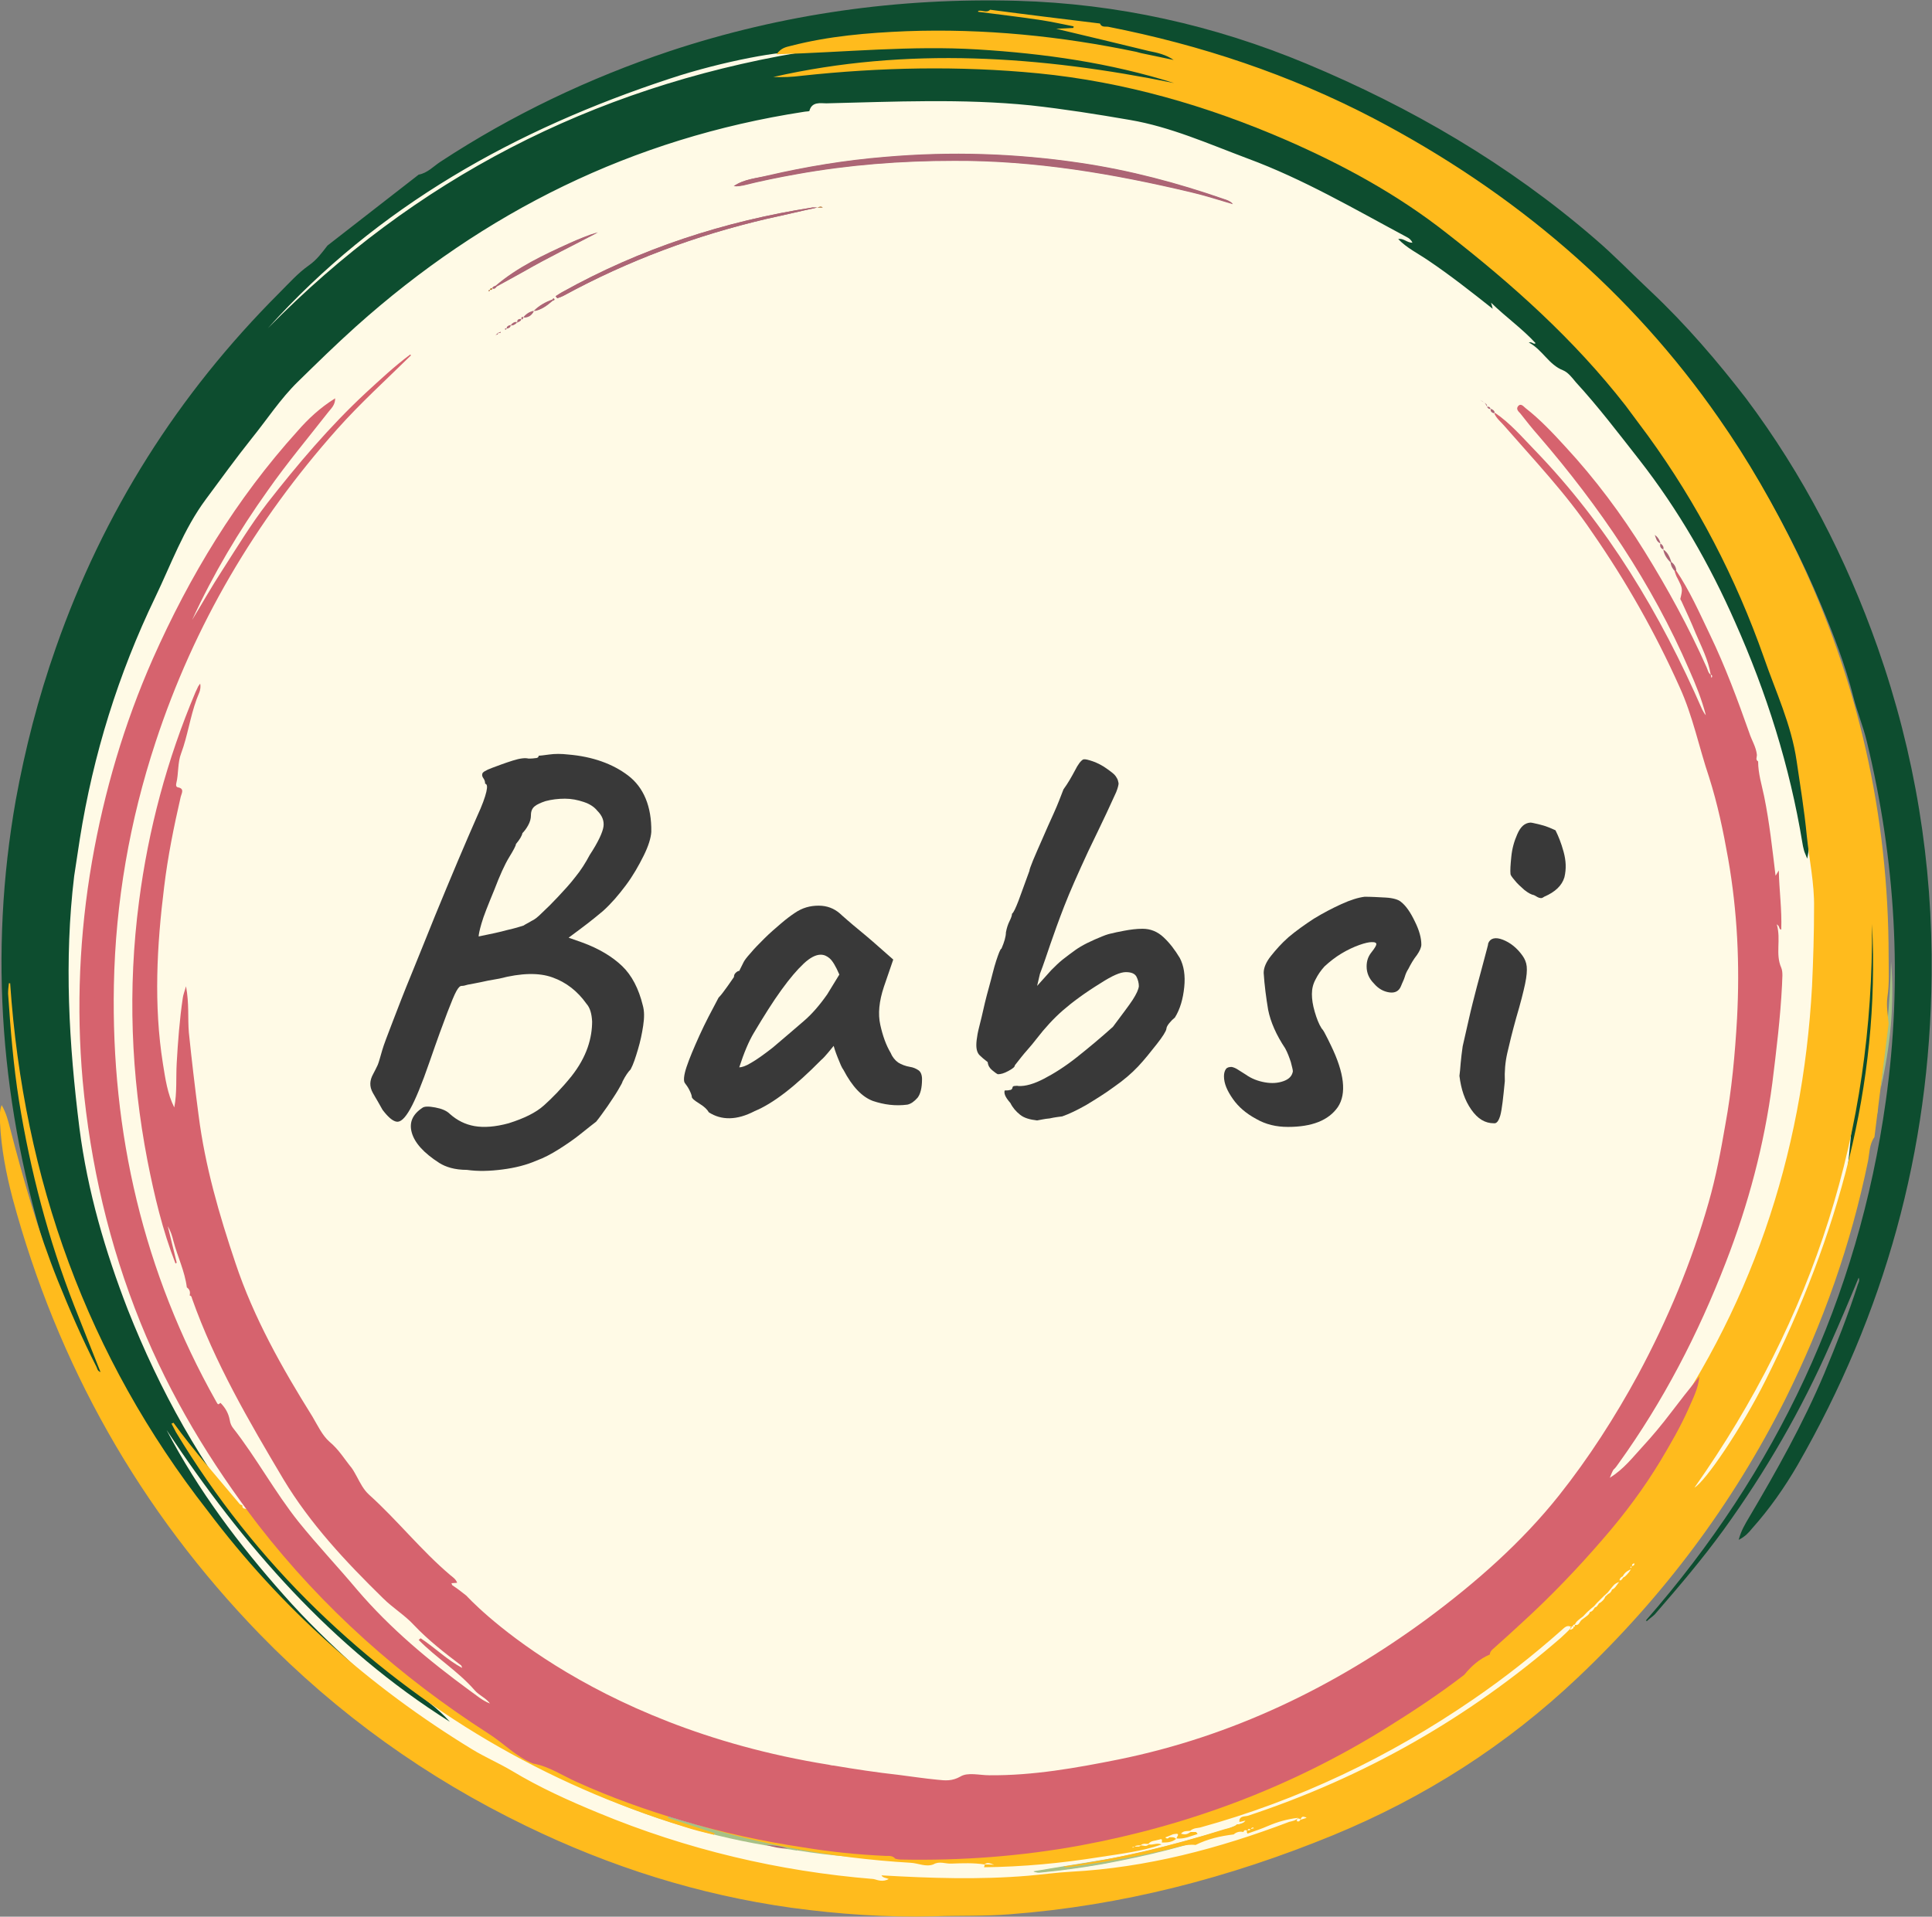 <?xml version="1.0" encoding="utf-8"?>
<!-- Generator: Adobe Illustrator 26.1.0, SVG Export Plug-In . SVG Version: 6.00 Build 0)  -->
<svg version="1.1" id="Layer_1" xmlns="http://www.w3.org/2000/svg" xmlns:xlink="http://www.w3.org/1999/xlink" x="0px" y="0px"
	 viewBox="0 0 476.7 473" style="enable-background:new 0 0 476.7 473;" xml:space="preserve">
<rect x="0" y="0" width="476.7" height="473" fill="#808080" stroke="none"/>
<style type="text/css">
	.st0{fill:#FFFAE6;}
	.st1{fill:#393939;}
	.st2{fill:#AC6575;}
	.st3{fill:#AB6475;}
	.st4{fill:#A7C187;}
	.st5{fill:#BA812F;}
	.st6{fill:#FDFDFD;}
	.st7{fill:#4E4F2A;}
	.st8{fill:#ECA400;}
	.st9{fill:#093824;}
	.st10{fill:none;}
	.st11{fill:#0D4D2F;}
	.st12{fill:#FFBB1D;}
	.st13{fill:#D6636E;}
</style>
<ellipse class="st0" cx="234.8" cy="236.1" rx="228.5" ry="230.3"/>
<g>
	<g>
		<path class="st1" d="M108.4,287c-3.9-2.5-6.1-5-6.8-7.5c-0.7-2.5,0.2-4.5,2.6-6.1c0.5-0.4,1.6-0.4,3.2-0.1s2.8,0.8,3.6,1.6
			c1.8,1.6,3.8,2.6,6.1,3s5.1,0.2,8.4-0.7c3.8-1.2,6.7-2.6,8.7-4.4s4.3-4.1,6.8-7.2c1.9-2.4,3.2-4.8,4-7.1c0.8-2.3,1.1-4.5,1.1-6.4
			c-0.1-1.9-0.5-3.4-1.4-4.4c-2.2-3.1-5-5.3-8.4-6.5c-3.3-1.2-7.7-1.1-13.1,0.3c-0.6,0.1-1.6,0.3-2.8,0.5c-1.3,0.3-2.4,0.5-3.4,0.7
			s-1.5,0.3-1.6,0.3c-0.6,0.2-1.1,0.3-1.5,0.3s-0.8,0.4-1.3,1.3c-0.5,0.9-1.2,2.6-2.2,5.2c-1,2.6-2.5,6.7-4.4,12.2
			s-3.5,9.4-4.8,11.7c-1.3,2.3-2.4,3.3-3.4,3.1c-1-0.2-2.1-1.2-3.4-2.9c-0.7-1.3-1.5-2.6-2.4-4.2s-0.8-3.1,0.1-4.7
			c0.4-0.8,0.8-1.5,1.1-2.2s0.6-1.9,1.1-3.6c0.4-1.4,1.3-3.7,2.6-7.1c1.3-3.4,2.8-7.3,4.7-11.9s3.7-9.2,5.7-14.1s3.9-9.4,5.7-13.7
			c1.8-4.3,3.4-7.9,4.7-10.9c1.3-2.8,2-4.8,2.3-6.1s0.2-1.9-0.3-2c0-0.4-0.1-0.9-0.4-1.3s-0.4-0.8-0.3-1.1c0-0.4,0.8-0.9,2.4-1.5
			s3.2-1.2,5.1-1.8c1.9-0.6,3.1-0.7,3.9-0.5c0.4,0,1,0,1.6-0.1c0.6,0,0.9-0.2,0.9-0.6c0.3,0,1.1-0.1,2.6-0.3c1.4-0.2,3-0.2,4.7,0
			c6,0.5,11,2.3,14.8,5.2s5.8,7.6,5.7,13.9c-0.1,1.5-0.7,3.5-1.9,5.9s-2.6,4.9-4.4,7.3s-3.6,4.5-5.6,6.3c-1.2,1-2.4,2-3.7,3
			s-2.9,2.2-4.8,3.6c1.4,0.5,2.6,0.9,3.4,1.2c4.1,1.5,7.4,3.5,9.8,5.8c2.4,2.3,4.1,5.6,5.1,9.7c0.4,1.4,0.4,3,0.1,5
			c-0.3,2-0.7,3.9-1.3,5.9s-1.1,3.6-1.8,4.9c-0.6,0.6-1.3,1.6-2,3c0,0.2-0.4,0.9-1.1,2.1s-1.6,2.5-2.6,4c-1,1.4-1.9,2.7-2.8,3.8
			c-0.9,0.7-2.2,1.7-3.8,3s-3.5,2.6-5.4,3.8s-3.8,2.2-5.5,2.8c-2.5,1.1-5.3,1.8-8.4,2.2s-6,0.5-8.8,0.1
			C112.2,288.7,110,288,108.4,287z M118.1,231.1c3-0.6,5.3-1.1,7.1-1.6c1.8-0.4,3.1-0.8,4-1.1c0.4-0.3,1.1-0.6,1.9-1.1
			c0.9-0.4,1.7-1.1,2.6-2c1.3-1.2,2.6-2.5,4-4s2.9-3.1,4.2-4.8c1.4-1.7,2.6-3.6,3.6-5.5c2.1-3.2,3.2-5.6,3.4-7s-0.3-2.7-1.5-3.9
			c-0.8-1-1.9-1.7-3.4-2.2s-3-0.8-4.6-0.8c-1.7,0-3.3,0.2-4.8,0.6c-1.2,0.4-2.1,0.8-2.7,1.3c-0.6,0.5-0.9,1.2-0.9,2.2
			c0,0.8-0.2,1.6-0.7,2.5s-1,1.5-1.4,1.9c-0.1,0.6-0.6,1.5-1.6,2.7c0,0.4-0.6,1.5-1.7,3.3s-2.3,4.5-3.6,7.9
			c-1.6,3.9-2.7,6.6-3.2,8.4C118.3,229.6,118.1,230.7,118.1,231.1z"/>
		<path class="st1" d="M174.9,274.5c-0.4-0.7-1.1-1.4-2.4-2.2s-1.8-1.3-1.8-1.6s-0.2-0.9-0.6-1.7c-0.4-0.8-0.8-1.3-1.1-1.7
			c-0.4-0.5-0.3-1.9,0.4-4s1.8-4.7,3.2-7.8c1.4-3.1,3-6.1,4.7-9.3c0.7-0.7,1.4-1.7,2.2-2.8s1.3-1.9,1.6-2.3c0-0.4,0.1-0.7,0.4-1
			c0.3-0.3,0.6-0.5,0.9-0.5l1.1-2.2c0.2-0.4,0.7-1.1,1.7-2.2c0.9-1.1,2.1-2.3,3.4-3.6s2.7-2.5,4.1-3.7c1.4-1.2,2.5-2,3.4-2.6
			c1.9-1.3,3.8-1.8,5.9-1.8s3.8,0.7,5.2,1.9c0.3,0.3,0.9,0.8,1.8,1.6s2,1.7,3.2,2.7s2.3,1.9,3.2,2.7l5,4.4l-2.3,6.7
			c-1.2,3.6-1.5,6.7-0.9,9.4s1.4,5,2.6,7c0.4,1,1.1,1.8,1.8,2.3c0.8,0.5,1.8,0.9,3,1.1c0.7,0.1,1.4,0.4,2,0.8s0.9,1.2,0.9,2.2
			c0,2.2-0.4,3.7-1.1,4.6c-0.8,0.9-1.6,1.5-2.5,1.7c-3,0.4-5.8,0-8.5-0.9c-2.7-1-5.1-3.5-7.3-7.7c-0.4-0.5-0.8-1.5-1.4-3
			s-0.9-2.5-1-2.9c-0.4,0.5-0.8,1-1.4,1.7c-0.6,0.7-1.1,1.3-1.7,1.8c-6.4,6.5-11.8,10.7-16.4,12.6
			C181.8,276.5,178,276.5,174.9,274.5z M185.3,262.3c1.4-0.8,3.1-2,5.4-3.8c3.1-2.6,5.6-4.8,7.6-6.5s3.9-3.9,5.8-6.6l3-4.9
			c-0.9-2.1-1.7-3.4-2.4-4s-1.4-0.9-2.2-0.9c-1.2,0-2.6,0.7-4.2,2.2s-3.4,3.6-5.5,6.5s-4.3,6.4-6.8,10.6c-1.2,2-2.4,4.8-3.6,8.5
			C183,263.4,184,263.1,185.3,262.3z"/>
		<path class="st1" d="M255.9,276.5c-1.8-0.2-3.2-0.6-4.2-1.4s-1.8-1.7-2.4-2.9c-0.7-0.8-1.1-1.4-1.3-1.9s-0.2-0.9-0.1-1.2
			c0.4,0,0.9,0,1.2-0.1c0.4,0,0.6-0.2,0.7-0.5c0-0.3,0.2-0.5,0.5-0.5s0.6-0.1,1,0c1.7,0.1,3.8-0.5,6.3-1.8c2.5-1.3,5.2-3,8.1-5.3
			s5.9-4.8,8.9-7.5c2.3-3.1,4-5.3,4.9-6.7s1.4-2.5,1.5-3.3c0-0.8-0.2-1.6-0.6-2.4c-0.4-0.7-1.2-1.1-2.6-1.1s-3.4,0.9-6.2,2.7
			c-3.9,2.4-7,4.7-9.3,6.7s-4.5,4.4-6.5,7c-0.7,0.9-1.5,1.9-2.4,2.9s-1.9,2.3-3,3.7c0,0.4-0.5,0.8-1.6,1.4s-1.9,0.8-2.6,0.8
			c-0.4-0.2-0.8-0.5-1.4-1c-0.6-0.5-1-1.1-1.1-2c-0.8-0.6-1.5-1.2-2-1.7s-0.8-1.3-0.8-2.5c0-0.7,0.1-1.6,0.3-2.7
			c0.2-1.1,0.6-2.5,1-4.2c0.5-2.3,1.1-4.8,1.8-7.3s1.2-4.8,1.8-6.6s1-2.9,1.3-3c0.7-1.6,1.1-3,1.1-4c0.2-1.1,0.5-2,0.9-2.8
			s0.6-1.4,0.6-1.8c0.4-0.3,0.9-1.4,1.6-3.2c0.7-1.9,1.6-4.4,2.7-7.4c0-0.3,0.3-1.1,0.9-2.6c0.6-1.5,1.4-3.2,2.3-5.3
			s1.8-4.1,2.8-6.3s1.7-4.1,2.4-5.9c1.1-1.5,2-3.1,2.8-4.6c0.8-1.6,1.5-2.5,2.1-2.8c0.5-0.1,1.2,0.1,2.4,0.5c1.1,0.4,2.3,1,3.4,1.8
			s2,1.4,2.4,2.2c0.3,0.4,0.4,0.9,0.5,1.4c0,0.4-0.2,1.2-0.6,2.2c-0.5,1-1.2,2.7-2.3,5c-1.1,2.3-2.6,5.5-4.6,9.6
			c-2.5,5.4-4.5,9.9-5.9,13.5s-2.5,6.7-3.4,9.3s-1.7,5.1-2.6,7.4l-0.7,3l3.5-3.9c0.9-0.9,1.8-1.8,2.8-2.6s2.1-1.6,3.2-2.4
			c0.7-0.5,1.7-1.1,2.9-1.7c1.2-0.6,2.4-1.1,3.6-1.6s2-0.7,2.6-0.8c0.3-0.1,1.2-0.3,2.8-0.6c1.6-0.3,3.1-0.5,4.6-0.5
			c2,0,3.7,0.7,5.2,2.1s2.8,3.1,4,5.1c1,1.9,1.4,4.3,1.1,7.2s-1,5.4-2.3,7.5c-0.5,0.4-0.9,0.8-1.4,1.4c-0.5,0.6-0.7,1.1-0.7,1.4
			c-0.1,0.6-0.9,1.9-2.4,3.8s-3,3.8-4.6,5.5s-3.6,3.4-5.9,5c-2.3,1.7-4.6,3.1-6.9,4.5c-2.3,1.3-4.2,2.2-5.9,2.8
			c-0.7,0.1-1.8,0.2-3.1,0.5C257.7,276.1,256.6,276.4,255.9,276.5z"/>
		<path class="st1" d="M317.8,278.1c-2.9,0-5.5-0.6-7.9-2c-2.4-1.3-4.3-2.9-5.7-4.9s-2.2-3.8-2.2-5.6c0-0.8,0.2-1.4,0.5-1.8
			s0.8-0.5,1.4-0.5c0.5,0.1,1,0.3,1.6,0.7c0.6,0.4,1.3,0.8,1.9,1.2c1.4,1,3,1.6,4.7,1.9s3.2,0.2,4.6-0.3s2.1-1.3,2.3-2.4
			c0-0.4-0.2-1.1-0.5-2.3c-0.4-1.2-0.8-2.3-1.4-3.4c-2.2-3.3-3.6-6.5-4.2-9.5c-0.5-3-0.9-6-1.1-9.1c0-1.3,0.6-2.7,1.8-4.2
			s2.6-3.1,4.3-4.6c1.9-1.6,4-3.1,6.3-4.6c2.3-1.4,4.6-2.6,6.8-3.6c2.2-1,4.1-1.6,5.7-1.8c1.6,0,3.4,0.1,5.2,0.2
			c1.8,0.1,3.1,0.5,3.7,1c1.3,1,2.4,2.6,3.5,4.9c1.1,2.2,1.6,4.1,1.6,5.7c0,0.7-0.4,1.6-1.1,2.6c-0.8,1-1.5,2.2-2.1,3.4
			c-0.4,0.6-0.7,1.3-0.9,2s-0.6,1.4-0.9,2.2c-0.5,1.3-1.5,1.8-2.9,1.6s-2.7-0.9-3.8-2.2c-1.2-1.2-1.8-2.6-1.8-4.2
			c0-1.4,0.4-2.5,1.2-3.5s1.2-1.7,1.2-2c0-0.2-0.1-0.3-0.3-0.4s-0.5-0.1-0.9-0.1c-0.6,0-1.6,0.2-3,0.7s-2.9,1.2-4.4,2.1
			s-2.9,2-4.2,3.2c-0.9,1-1.6,2-2.2,3.2c-0.6,1.1-0.9,2.3-0.9,3.6s0.2,2.7,0.7,4.4s1,3,1.7,4.1c0.2,0.2,0.5,0.6,0.9,1.4
			s0.9,1.7,1.4,2.8c3.3,6.8,3.9,11.9,1.7,15.2C327.8,276.5,323.7,278.1,317.8,278.1z"/>
		<path class="st1" d="M368.6,277.2c-2.2,0-4-1.1-5.6-3.4s-2.5-5-2.9-8.3c0.1-0.7,0.2-1.8,0.3-3.1s0.3-2.7,0.5-4.2
			c0.4-1.7,0.9-3.9,1.5-6.6c0.6-2.7,1.3-5.4,2-8.1c0.7-2.7,1.4-5.1,1.9-7.1s0.9-3.2,0.9-3.6c0.5-1.3,1.8-1.6,3.6-0.9s3.5,2,4.9,4
			c0.5,0.7,0.9,1.6,1,2.6s0,2.4-0.4,4.3c-0.4,1.9-1.1,4.7-2.2,8.4c-1,3.6-1.7,6.5-2.2,8.7c-0.5,2.2-0.7,4.5-0.6,6.9
			c-0.4,4.1-0.7,6.9-1.1,8.4C369.8,276.6,369.3,277.3,368.6,277.2z M381,221.3c-0.4,0.3-0.7,0.4-1,0.3c-0.3,0-0.8-0.3-1.5-0.7
			c-0.6-0.1-1.4-0.5-2.4-1.3c-0.9-0.8-1.8-1.6-2.4-2.4c-0.7-0.8-1-1.3-1-1.5c-0.1-0.9,0-2.3,0.2-4.3s0.7-3.8,1.5-5.6
			s1.8-2.7,3.2-2.8c0.4,0,1.1,0.2,2.4,0.5s2.5,0.8,3.8,1.4c0.7,1.4,1.4,3.1,2,5.3s0.7,4.2,0.2,6.3
			C385.4,218.5,383.8,220.1,381,221.3z"/>
	</g>
	<path class="st2" d="M120.9,71.5c-0.1,0.1-0.2,0.1-0.4,0.2c0.1,0.1,0.1,0.1,0.2,0.2C120.8,71.8,120.9,71.7,120.9,71.5
		c0.3,0.1,0.6,0,0.5-0.4c0.5,0.3,0.8,0,1-0.3c2.3-1.3,4.6-2.5,6.9-3.8c5.9-3.4,12.1-6.4,18.2-9.6c-2.4,0.7-4.8,1.6-7,2.7
		c-6.4,2.9-12.8,5.9-18.2,10.5c-0.4,0.1-0.7,0.2-0.9,0.6C121.2,71.1,121,71.2,120.9,71.5z"/>
	<path class="st3" d="M122.4,82.6c0,0.1-0.1,0.1-0.1,0.2C122.3,82.7,122.3,82.7,122.4,82.6c0.3,0,0.5-0.1,0.5-0.5c0.2,0,0.4,0,0.6,0
		c0-0.1,0-0.1,0-0.2c-0.2,0.1-0.4,0.2-0.6,0.3C122.8,82.3,122.6,82.5,122.4,82.6z"/>
	<path class="st2" d="M125,81.1c0.5-0.1,0.9-0.2,1-0.8c0.7,0.1,1.1-0.3,1.6-0.7c0.4-0.2,0.9-0.3,1-0.8c0.3,0.1,0.5-0.1,0.5-0.4
		c1.2,0,2.1-0.5,2.6-1.6c1.9-0.3,3.3-1.4,4.7-2.6c0.2,0,0.5-0.1,0.4-0.4c-0.2-0.2-0.4,0-0.4,0.2c-1.7,0.6-3.3,1.4-4.6,2.8
		c-1.1,0.2-1.9,0.8-2.6,1.6c-0.3,0-0.5,0.1-0.5,0.4c-0.6,0-1,0.2-1,0.9c-0.7-0.2-1.2,0.2-1.6,0.7C125.5,80.3,125.1,80.5,125,81.1
		c-0.2,0-0.5-0.1-0.3,0.3C124.8,81.2,124.9,81.2,125,81.1z"/>
	<path class="st2" d="M201.7,51.2c-0.4,0-0.8,0-1.2,0c-21.8,3.4-42.5,10.2-61.8,20.9c-0.6,0.3-1.1,0.7-1.6,1
		c0.1,0.2,0.2,0.3,0.4,0.5c0.6-0.2,1.1-0.4,1.7-0.7c15.8-8.6,32.5-14.8,50-18.9C193.4,53.1,197.5,52.1,201.7,51.2c0.4,0,0.8,0,1.3,0
		C202.6,50.9,202.1,51.1,201.7,51.2z"/>
	<path class="st4" d="M144.3,452.9c6,2.5,12.1,4.5,18.4,6c-6.1-2.3-12.2-4.5-18.3-6.8c-26.6-11-50.5-26.2-71.6-45.8
		c-12-11.1-23-23.1-32.9-36c-0.2-0.2-0.4-0.5-0.7-0.2c0,0,0.2,0.3,0.3,0.5c6.8,10.4,14.7,19.9,23.3,28.8
		C86.1,423.2,113.3,441,144.3,452.9z"/>
	<path class="st4" d="M434.2,340.1c-0.6,0.6-1.2,1-0.9,1.9C433.8,341.5,434.2,341.1,434.2,340.1z"/>
	<path class="st4" d="M432.9,342.9c0-0.1,0-0.3-0.1-0.4c0,0-0.1,0-0.1,0.1s0,0.2,0,0.4C432.7,343,432.8,343,432.9,342.9z"/>
	<path class="st4" d="M39.8,370.4c10,13,21,24.9,32.9,36c21.1,19.6,45.1,34.7,71.6,45.8c0,0.2-0.1,0.5-0.1,0.7
		c-31-11.9-58.2-29.7-81.4-53.4c-8.7-8.9-16.5-18.4-23.3-28.8C39.6,370.6,39.7,370.5,39.8,370.4z"/>
	<path class="st4" d="M131.7,435.2c4,0.7,7.3,3,10.9,4.6c8.4,3.8,17.1,6.9,25.9,9.5c9.8,2.9,19.8,5.1,29.9,6.7
		c6.7,1.1,13.5,1.8,20.3,2.1c0.8,0,1.8-0.1,2.4,0.7c-8-0.2-16.1-0.8-24-2.1c-0.1-0.2-0.2-0.3-0.4,0c-0.8-0.1-1.6-0.3-2.5-0.4
		c-1.7-0.6-3.5-0.7-5.3-0.9c-16-2.7-31.3-7.7-46-14.5C139.2,439.1,135.4,437.3,131.7,435.2z"/>
	<path class="st2" d="M201.7,51.2c-4.2,0.9-8.3,1.9-12.5,2.8c-17.5,4.1-34.2,10.3-50,18.9c-0.5,0.3-1.1,0.5-1.7,0.7
		c-0.1-0.2-0.2-0.3-0.4-0.5c0.5-0.3,1.1-0.7,1.6-1c19.3-10.8,40-17.5,61.8-20.9C200.9,51.2,201.3,51.2,201.7,51.2L201.7,51.2z"/>
	<path class="st2" d="M122.3,70.5c5.4-4.6,11.8-7.6,18.2-10.5c2.3-1,4.6-2,7-2.7c-6.1,3.2-12.2,6.2-18.2,9.6
		c-2.3,1.3-4.6,2.6-6.9,3.8C122.4,70.7,122.4,70.6,122.3,70.5z"/>
	<path class="st4" d="M144.3,452.9c0-0.2,0.1-0.5,0.1-0.7c6.1,2.3,12.2,4.5,18.3,6.8C156.4,457.4,150.2,455.4,144.3,452.9z"/>
	<path class="st5" d="M181.1,45.9L181.1,45.9H181C181,45.9,181.1,45.8,181.1,45.9L181.1,45.9z"/>
	<path class="st2" d="M136.4,74.1c-1.4,1.2-2.8,2.3-4.7,2.6l0,0c1.3-1.3,2.9-2.2,4.6-2.8L136.4,74.1z"/>
	<path class="st3" d="M189,455.3c1.8,0.1,3.6,0.2,5.3,0.9C192.5,456.2,190.8,455.8,189,455.3z"/>
	<path class="st2" d="M129.1,78.3c0.7-0.8,1.5-1.4,2.6-1.6l0,0C131.2,77.8,130.3,78.2,129.1,78.3L129.1,78.3z"/>
	<path class="st4" d="M434.2,340.1c0,1-0.4,1.5-0.9,1.9C433,341.1,433.6,340.7,434.2,340.1z"/>
	<path class="st5" d="M201.7,51.2c0.4-0.1,0.8-0.4,1.3,0C202.5,51.2,202.1,51.2,201.7,51.2L201.7,51.2z"/>
	<path class="st2" d="M128.6,78.7c-0.1,0.5-0.6,0.7-1,0.8l0,0C127.6,78.8,128,78.7,128.6,78.7L128.6,78.7z"/>
	<path class="st2" d="M127.6,79.5c-0.4,0.4-0.9,0.8-1.6,0.7l0,0C126.4,79.8,126.9,79.3,127.6,79.5L127.6,79.5z"/>
	<path class="st2" d="M126,80.2c-0.1,0.6-0.5,0.7-1,0.8l0,0C125.1,80.5,125.5,80.3,126,80.2L126,80.2z"/>
	<path class="st3" d="M122.9,82.2c0.2-0.1,0.4-0.2,0.6-0.3c0,0.1,0,0.1,0,0.2C123.3,82.2,123.1,82.2,122.9,82.2L122.9,82.2z"/>
	<path class="st3" d="M121.5,71.1c0.1-0.4,0.5-0.5,0.9-0.6c0.1,0.1,0.1,0.2,0.1,0.3C122.2,71.2,121.9,71.4,121.5,71.1L121.5,71.1z"
		/>
	<path class="st4" d="M432.9,342.9c-0.1,0-0.2,0.1-0.3,0.1c0-0.1,0-0.2,0-0.4l0.1-0.1C432.8,342.7,432.8,342.8,432.9,342.9z"/>
	<path class="st5" d="M196.8,456.6c0.1-0.2,0.3-0.2,0.4,0H197H196.8z"/>
	<path class="st5" d="M122.4,82.6c0,0.1-0.1,0.1-0.1,0.2C122.3,82.8,122.4,82.7,122.4,82.6L122.4,82.6z"/>
	<path class="st3" d="M122.4,82.6c0.2-0.1,0.3-0.3,0.5-0.4l0,0C122.9,82.5,122.7,82.6,122.4,82.6L122.4,82.6z"/>
	<path class="st3" d="M125,81.1c-0.1,0.1-0.2,0.2-0.3,0.3C124.5,80.9,124.8,81.1,125,81.1L125,81.1z"/>
	<path class="st2" d="M129.1,78.2c0,0.4-0.2,0.5-0.5,0.4l0,0C128.6,78.3,128.8,78.2,129.1,78.2C129.1,78.3,129.1,78.2,129.1,78.2z"
		/>
	<path class="st2" d="M136.3,73.9c0.1-0.2,0.3-0.4,0.4-0.2c0.2,0.3-0.1,0.3-0.4,0.4C136.4,74.1,136.3,73.9,136.3,73.9z"/>
	<path class="st5" d="M120.9,71.5c-0.1,0.1-0.1,0.2-0.2,0.4c-0.1-0.1-0.1-0.1-0.2-0.2C120.7,71.6,120.8,71.6,120.9,71.5L120.9,71.5z
		"/>
	<path class="st5" d="M120.9,71.5c0-0.3,0.2-0.4,0.5-0.4l0,0C121.5,71.5,121.3,71.6,120.9,71.5L120.9,71.5z"/>
	<path class="st6" d="M373.7,421.8c0.2-0.3,0.3-0.5-0.1-0.7c3.5-1.3,5.7-4.6,9-6.3C379.9,417.5,377.3,420.2,373.7,421.8
		C373.7,421.7,373.7,421.8,373.7,421.8z"/>
	<path class="st6" d="M373.2,422.2c-0.3,0.7-0.6,1.5-1.6,1.2l0,0C372,422.8,372.6,422.5,373.2,422.2L373.2,422.2z"/>
	<path class="st6" d="M373.2,422.2c0.2-0.1,0.3-0.3,0.5-0.4c0,0,0,0,0-0.1C373.9,422.3,373.6,422.3,373.2,422.2L373.2,422.2z"/>
	<path class="st6" d="M371.5,423.4c0,0.1,0.1,0.3,0.1,0.4C371.1,423.7,371.6,423.5,371.5,423.4C371.6,423.4,371.5,423.4,371.5,423.4
		z"/>
	<path class="st6" d="M124.1,423c3.2,1.2,5.6,3.5,8.6,5.1C129.7,426.5,126.7,425.1,124.1,423L124.1,423z"/>
	<path class="st6" d="M124.1,423c-1.1-0.3-1.9-0.9-2.6-1.8l0,0C122.6,421.4,123.5,421.9,124.1,423L124.1,423z"/>
	<path class="st6" d="M134.3,429c0.8,0.2,1.4,0.9,2.2,0.8l0,0C135.5,430.3,134.8,429.8,134.3,429L134.3,429z"/>
	<path class="st6" d="M121.5,421.2c-0.4,0-0.8-0.1-0.9-0.6l0,0C121,420.7,121.4,420.7,121.5,421.2
		C121.5,421.3,121.5,421.2,121.5,421.2z"/>
	<path class="st6" d="M134.3,429c-0.1,0-0.3-0.1-0.4-0.1C134.1,428.9,134.2,429,134.3,429L134.3,429z"/>
	<path class="st6" d="M131.4,422c0.3,0.1,0.4,0.3,0.3,0.7C131.5,422.5,131.1,422.4,131.4,422z"/>
	<path class="st4" d="M435.1,339c0.4-0.7,1.1-1.3,0.9-2.4c-0.7,0.6-1,1.3-1.2,2c-0.5,0.3-0.7,0.9-0.4,1.1
		C434.8,340,435,339.3,435.1,339z"/>
	<path class="st4" d="M313,447.8c-3.5,0.9-6.8,2.2-10.1,3.5c-9.4,2.8-18.9,5.5-28.6,7.3c-6.4,1.1-12.9,2.1-19.3,3.2
		c0.6,0.3,1.3,0.3,1.9,0.2c5.1-0.5,10.2-1.2,15.3-2.1c10.7-2,21.2-4.5,31.4-8.4c3.4-0.8,6.5-2,9.6-3.5c0.2-0.1,0.3-0.2,0.5-0.3
		C313.4,447.4,313.2,447.6,313,447.8z"/>
	<path class="st6" d="M181.1,45.8L181.1,45.8L181.1,45.8C181.1,45.9,181.1,45.9,181.1,45.8L181.1,45.8
		C181,45.8,181.1,45.8,181.1,45.8z"/>
	<path class="st2" d="M304.2,50.3c-3.4-1-6.7-2.1-10.2-2.9c-19.2-4.6-38.7-7.9-58.6-7.8c-13,0-26,1-38.8,3.3
		c-4.5,0.8-8.9,1.7-13.3,2.8c-0.7,0.2-1.5,0.4-2.2,0.2c2.5-1.7,5.5-1.9,8.3-2.5c9.5-2.2,19.2-3.8,29-4.6c16.2-1.4,32.2-0.9,48.3,1.5
		c12.1,1.8,23.8,4.9,35.3,8.9C302.8,49.3,303.6,49.7,304.2,50.3z"/>
	<path class="st4" d="M436.2,336.1c6.1-8.4,18.9-45.7,17.9-52.3C450.2,302.2,444,319.4,436.2,336.1z"/>
	<path class="st4" d="M451.7,278.2c-0.5,4.4-2.3,8.5-2.8,12.9C450,286.8,451.2,282.6,451.7,278.2z"/>
	<path class="st6" d="M457.5,219.3c0.1,0,0.3,0,0.4,0c-0.3-3.1-0.6-6.3-0.9-9.4c-0.2,0-0.3,0-0.5,0
		C456.9,213.1,457.2,216.2,457.5,219.3z"/>
	<path class="st6" d="M313.9,447.6c0.8,0,1.3,0.1,1.5-0.7C314.9,446.8,314.4,446.9,313.9,447.6z"/>
	<path class="st2" d="M181.1,45.9c2.5-1.7,5.5-1.9,8.3-2.6c9.5-2.2,19.2-3.8,29-4.6c16.2-1.4,32.2-0.9,48.3,1.5
		c12.1,1.8,23.8,4.9,35.3,8.9c0.8,0.3,1.6,0.6,2.2,1.3c-3.4-1-6.8-2.1-10.2-2.9c-19.3-4.6-38.7-7.9-58.6-7.8c-13.1,0-26,1-38.8,3.3
		c-4.5,0.8-8.9,1.7-13.3,2.8C182.6,45.8,181.9,46.1,181.1,45.9L181.1,45.9z"/>
	<path class="st4" d="M303.6,451.6c-10.2,4-20.7,6.4-31.4,8.4c-5.1,0.9-10.2,1.6-15.3,2.1c-0.6,0.1-1.2,0-1.9-0.2
		c6.5-1.1,12.9-2.1,19.3-3.2c9.7-1.7,19.2-4.5,28.6-7.3C303.1,451.4,303.4,451.5,303.6,451.6z"/>
	<path class="st4" d="M436.2,336.1c7.8-16.7,14-33.9,17.9-52.3C455.1,290.4,442.4,327.7,436.2,336.1z"/>
	<path class="st4" d="M458.9,253.8c0.6-0.3,0.6-1.1,0.9-1.8c0.8,1.5,0.3,2.6,0,3.8c-0.9,3.9-1,8-2.1,11.9c-0.2-0.1-0.3-0.1-0.5-0.2
		C457.7,262.9,458.3,258.4,458.9,253.8z"/>
	<path class="st4" d="M457.2,267.5c0.2,0.1,0.3,0.1,0.5,0.2c-0.8,5.1-1.4,10.2-3.2,15.1C455.4,277.7,456.3,272.6,457.2,267.5z"/>
	<path class="st4" d="M361.6,413.3c1.7-2.2,3.7-4,6.3-5l0,0c-0.1,0.6-0.1,1.2-0.2,1.9l0,0c-0.6-0.1-1,0.1-1.3,0.6
		C364.7,411.5,363.6,413.3,361.6,413.3z"/>
	<path class="st4" d="M451.7,278.2c-0.5,4.4-1.7,8.6-2.8,12.9C449.5,286.7,451.2,282.6,451.7,278.2z"/>
	<path class="st4" d="M303.6,451.6c-0.2-0.1-0.5-0.1-0.7-0.2c3.3-1.3,6.6-2.6,10.1-3.5c0.1,0.1,0.1,0.2,0.2,0.2
		C310.1,449.5,306.9,450.8,303.6,451.6z"/>
	<path class="st3" d="M412.2,138.8c-0.9-0.9-1.6-1.9-1.8-3.2l0,0c1.1,0.7,1.6,1.9,2,3.1C412.4,138.7,412.2,138.8,412.2,138.8z"/>
	<path class="st3" d="M409.7,134.1c-1-0.4-1.1-1.3-1.4-2.1C409,132.5,409.5,133.2,409.7,134.1L409.7,134.1z"/>
	<path class="st3" d="M413.3,141c-0.6-0.6-1-1.3-1.1-2.2l0.2-0.1c0.7,0.5,1.1,1.2,1.2,2C413.5,140.8,413.4,140.9,413.3,141z"/>
	<path class="st4" d="M434.8,338.6c0.2-0.7,0.5-1.4,1.2-2c0.2,1.1-0.5,1.7-0.9,2.4C435,338.9,434.9,338.7,434.8,338.6z"/>
	<path class="st4" d="M366.3,410.9c0.3-0.5,0.7-0.8,1.3-0.6c-0.1,0.6,0,1.3-0.9,1.2C366.6,411.2,366.5,411,366.3,410.9z"/>
	<path class="st4" d="M313.9,447.6c0.5-0.6,0.9-0.8,1.5-0.7C315.2,447.6,314.7,447.6,313.9,447.6z"/>
	<path class="st3" d="M366.9,100.3c-0.2-0.4-0.5-0.8-0.7-1.1l0,0C366.4,99.6,367,99.7,366.9,100.3
		C366.8,100.4,366.9,100.3,366.9,100.3z"/>
	<path class="st4" d="M434.8,338.6c0.1,0.1,0.2,0.2,0.3,0.4c-0.1,0.4-0.3,1-0.6,0.7C434.1,339.5,434.3,338.9,434.8,338.6z"/>
	<path class="st3" d="M368.6,102c-0.5-0.2-0.9-0.4-0.8-1.1l0,0c0.5,0.1,0.9,0.4,1,0.9C368.7,101.9,368.6,101.9,368.6,102z"/>
	<path class="st3" d="M410.4,135.6c-0.7-0.3-0.9-0.8-0.7-1.5l0,0C410.2,134.5,410.6,134.9,410.4,135.6L410.4,135.6z"/>
	<path class="st3" d="M365.2,98.7c0.3,0.2,0.6,0.4,0.9,0.6l0,0C365.8,99,365.5,98.9,365.2,98.7L365.2,98.7z"/>
	<path class="st3" d="M367.8,100.9c-0.5,0.1-0.7-0.2-0.9-0.5l0,0C367.3,100.3,367.6,100.4,367.8,100.9L367.8,100.9z"/>
	<path class="st4" d="M345.5,429.5c-0.4,0.2-0.9,0.5-1.1,0c-0.1-0.5,0.5-0.3,0.8-0.4C345.4,429.2,345.5,429.4,345.5,429.5z"/>
	<path class="st4" d="M345.8,428.7c0.2-0.1,0.4-0.2,0.5-0.4c0.1,0.2,0.2,0.4,0.2,0.5c-0.2,0.1-0.4,0.2-0.5,0.4
		C346,429,345.9,428.9,345.8,428.7z"/>
	<path class="st4" d="M346,429.2c-0.2,0.1-0.3,0.2-0.5,0.3c-0.1-0.1-0.2-0.2-0.3-0.4c0.2-0.1,0.4-0.3,0.5-0.4
		C345.9,428.9,346,429,346,429.2z"/>
	<path class="st3" d="M365.2,98.7L365.2,98.7L365.2,98.7z"/>
	<path class="st4" d="M313,447.8c0.2-0.2,0.4-0.4,0.7,0c-0.2,0.1-0.3,0.2-0.5,0.3C313.1,448,313,447.9,313,447.8z"/>
	<path class="st4" d="M382.8,414.5c35.4-32.4,60.9-71.1,74.6-117.3C444.9,344.2,420.3,383.5,382.8,414.5z"/>
	<path class="st6" d="M436.8,323.1c1.6-4,3.2-8,4.8-12c-0.8,4.3-2.9,8-4.4,12L437,323L436.8,323.1z"/>
	<path class="st5" d="M436.8,323.1l0.2-0.1l0.2,0.1c-0.9,2.5-2,5-3.5,7.2l0,0C434.3,327.6,435.4,325.3,436.8,323.1z"/>
	<path class="st4" d="M367.7,410.2c0.1-0.6,0.1-1.2,0.2-1.9C368.3,409,368.6,409.6,367.7,410.2z"/>
	<path class="st6" d="M334.4,445.9c0-0.1-0.1-0.3-0.1-0.3c0.1-0.1,0.2-0.1,0.4-0.1c0,0.1,0.1,0.2,0.1,0.4
		C334.6,445.8,334.5,445.8,334.4,445.9z"/>
	<path class="st5" d="M433.6,330.2c-0.1,0.2-0.2,0.4-0.3,0.6c0,0-0.1-0.1-0.1-0.2C433.3,330.5,433.5,330.3,433.6,330.2L433.6,330.2z
		"/>
	<path class="st6" d="M236.1,451.4c45.6-0.8,86.9-14.4,123.8-41.5c-8.9,7.2-18.2,14-28.5,18.9C301.3,443.1,270,452.5,236.1,451.4z"
		/>
	<path class="st6" d="M154.6,434.5c1.1,0.1,2.1,0.2,3.2,0.3c4.6,2.4,9.5,3.9,14.4,5.6c8,2.8,16.3,4.4,24.4,6.8
		c5.3,1.6,10.8,1.9,16.1,2.7c2.6,0.4,5.3,0.7,8.3,1c-10.6-0.2-20.5-1.7-30.3-4c-11.7-2.7-23-6.5-34.1-11.2
		C155.9,435.3,155.1,435.1,154.6,434.5z"/>
	<path class="st7" d="M385.7,374.9c0.5-2.1,2.4-3.2,3.7-4.8c2.1-2.6,4-5.4,6.5-7.6l0.1,0.1c-1.5,3.5-3.6,6.5-6.2,9.2
		c-1.2,1.2-2.5,2.2-3.8,3.4C385.8,375,385.7,374.9,385.7,374.9z"/>
	<path class="st7" d="M336,415.9c-2.2,1.1-4.1,2.7-6.8,2.9c2.1-1.2,4.3-2.4,6.4-3.5C335.8,415.4,335.9,415.6,336,415.9z"/>
	<path class="st7" d="M262.8,440.8c1.9-0.8,3.9-0.7,5.9-1C266.9,441.2,264.8,441,262.8,440.8L262.8,440.8z"/>
	<path class="st7" d="M397.6,360.3c0.5-1.8,1.5-3.2,2.9-4.4l0,0C400,357.7,399,359.2,397.6,360.3L397.6,360.3z"/>
	<path class="st7" d="M401.8,353.6c0.2-0.3,0.5-0.6,0.7-0.8C402.9,353.4,402.3,353.6,401.8,353.6z"/>
	<path class="st7" d="M385.3,375.4c-0.2,0.5-0.5,0.9-1.1,0.8l0,0c0.1-0.5,0.4-0.9,1-0.9L385.3,375.4z"/>
	<path class="st7" d="M271,439.4c-0.3,0.3-0.6,0.4-1,0.2C270.2,439.1,270.7,439.5,271,439.4L271,439.4z"/>
	<path class="st7" d="M262.8,440.8c-0.3,0.3-0.6,0.4-1.1,0C262.1,440.8,262.5,440.8,262.8,440.8L262.8,440.8z"/>
	<polygon class="st7" points="273,438.9 273,439 272.8,438.9 	"/>
	<path class="st7" d="M271,439.4c0.1-0.1,0.2-0.2,0.4-0.3c0,0.1,0,0.1,0.1,0.2C271.3,439.4,271.2,439.4,271,439.4L271,439.4z"/>
	<path class="st6" d="M422.2,166.5c0.4,0.1,0.4,0.3,0.3,0.6c0,0.1-0.1,0.1-0.2,0.1C422.3,167,422.3,166.8,422.2,166.5L422.2,166.5z"
		/>
	<path class="st7" d="M401,355.5c0.1-0.2,0.1-0.4,0.2-0.6C401.6,355.3,401.1,355.3,401,355.5L401,355.5z"/>
	<path class="st7" d="M396.5,361.7c0,0.4-0.2,0.7-0.6,0.8c0,0,0-0.1-0.1-0.1c0.1-0.4,0.2-0.7,0.6-0.9L396.5,361.7z"/>
	<path class="st7" d="M384.2,376.2c0,0.4-0.1,0.7-0.6,0.9l0,0C383.6,376.6,383.8,376.3,384.2,376.2L384.2,376.2z"/>
	<path class="st7" d="M385.8,375c-0.2,0.1-0.3,0.3-0.5,0.4l-0.1-0.1c0.2-0.1,0.3-0.3,0.5-0.4C385.7,374.9,385.8,375,385.8,375z"/>
	<path class="st7" d="M383.6,377.1c-0.1,0.1-0.2,0.1-0.3,0.2C383.5,377.2,383.5,377.1,383.6,377.1
		C383.6,377,383.6,377.1,383.6,377.1z"/>
	<path class="st7" d="M396.5,361.5c0.1-0.1,0.2-0.2,0.3-0.3c0.2,0.2,0,0.3-0.2,0.4C396.5,361.7,396.5,361.5,396.5,361.5z"/>
	<path class="st7" d="M397.6,360.3c-0.1,0.1-0.2,0.2-0.2,0.3C397.1,360.3,397.4,360.3,397.6,360.3L397.6,360.3z"/>
	<path class="st7" d="M400.5,355.9c0.2-0.1,0.4-0.3,0.5-0.4l0,0C400.9,355.7,400.7,355.8,400.5,355.9L400.5,355.9z"/>
	<path class="st8" d="M433.8,187.8L433.8,187.8C433.8,187.9,433.8,187.9,433.8,187.8L433.8,187.8z"/>
	<path class="st9" d="M437.2,323c-0.9,2.5-2,5-3.5,7.2c-0.1,0.2-0.2,0.4-0.3,0.6c0,0-0.1-0.1-0.1-0.2c0.1-0.2,0.3-0.3,0.4-0.5
		c0.7-2.5,1.8-4.9,3.2-7.1c1.6-4,3.2-8,4.8-12C440.8,315.3,438.7,319,437.2,323z"/>
	<path class="st10" d="M335.7,35C300.4,17.3,263.3,6.7,223.3,8.8c51.1-0.4,97.3,14.3,139.1,43.8C361,50.1,347.7,41.1,335.7,35z"/>
	<path class="st4" d="M396.2,82.1L396.2,82.1L396.2,82.1L396.2,82.1z"/>
	<path class="st4" d="M396.6,82.7L396.6,82.7L396.6,82.7L396.6,82.7z"/>
	<path class="st4" d="M397.5,83.2L397.5,83.2L397.5,83.2L397.5,83.2z"/>
	<path class="st4" d="M396.6,82.7L396.6,82.7L396.6,82.7z"/>
	<path class="st4" d="M396.6,82.7L396.6,82.7L396.6,82.7z"/>
	<path class="st4" d="M396.6,82.7L396.6,82.7L396.6,82.7L396.6,82.7z"/>
	<path class="st4" d="M396.2,82.1L396.2,82.1L396.2,82.1C396.2,82.2,396.2,82.2,396.2,82.1C396.2,82.2,396.2,82.2,396.2,82.1
		L396.2,82.1z"/>
	<path class="st4" d="M396.2,82.1L396.2,82.1L396.2,82.1z"/>
	<polygon class="st4" points="396.6,82.7 396.6,82.7 396.6,82.7 	"/>
	<path class="st9" d="M396.2,82.2L396.2,82.2L396.2,82.2z"/>
	<path class="st9" d="M396.6,82.7L396.6,82.7L396.6,82.7z"/>
	<path class="st9" d="M407.3,76.1L407.3,76.1L407.3,76.1z"/>
	<path class="st9" d="M396.6,82.7L396.6,82.7L396.6,82.7z"/>
	<path class="st9" d="M371.5,423.5c0,0.1,0,0.2,0.1,0.3C371.2,423.7,371.5,423.6,371.5,423.5z"/>
	<path class="st9" d="M371.6,423.4c0.4-0.6,1-0.8,1.5-1.1C372.8,422.9,372.6,423.6,371.6,423.4z"/>
	<path class="st9" d="M373.2,422.2c0.1-0.1,0.3-0.2,0.4-0.4C373.8,422.2,373.6,422.3,373.2,422.2z"/>
	<path class="st9" d="M373.8,421.7c0.1-0.2,0.2-0.5-0.2-0.6c3.5-1.3,5.7-4.6,9-6.3C379.9,417.4,377.4,420.2,373.8,421.7z"/>
	<path class="st4" d="M382.8,414.5c35.4-32.4,60.9-71.1,74.6-117.3C444.9,344.2,420.3,383.5,382.8,414.5z"/>
	<path class="st4" d="M462.1,278.6c0-2.2,0.2-4.4,1-6.6C464,274.4,462.4,276.4,462.1,278.6z"/>
	<path class="st4" d="M464,268.8c1.1-10.5,2.4-21,2.6-31.5C467.5,247.9,466.4,258.4,464,268.8z"/>
	<path class="st10" d="M335.7,35C300.4,17.3,263.3,6.7,223.3,8.8c51.1-0.4,97.3,14.3,139.1,43.8C361,50.1,347.7,41.1,335.7,35z"/>
	<path class="st10" d="M447.8,163.5L447.8,163.5c0.1,0,0.3,0,0.4,0.1C448,163.6,447.9,163.6,447.8,163.5z"/>
	<path class="st10" d="M396.2,82.1L396.2,82.1L396.2,82.1C396.2,82.2,396.2,82.2,396.2,82.1C396.2,82.2,396.2,82.2,396.2,82.1
		L396.2,82.1z"/>
	<path class="st10" d="M396.6,82.7L396.6,82.7c0.2,0.4,0.3,0.9,0.9,0.6l0,0C397.3,82.8,397.2,82.4,396.6,82.7z"/>
	<path class="st10" d="M396.2,82.2L396.2,82.2L396.2,82.2c0,0.3,0.1,0.4,0.4,0.5l0,0c0-0.1,0.1-0.2,0.1-0.3
		C396.6,82.3,396.4,82.2,396.2,82.2z"/>
	<path class="st10" d="M396.6,82.7L396.6,82.7L396.6,82.7L396.6,82.7L396.6,82.7L396.6,82.7L396.6,82.7L396.6,82.7L396.6,82.7z"/>
	<path class="st10" d="M397.5,83.2L397.5,83.2L397.5,83.2L397.5,83.2z"/>
	<path class="st4" d="M448.1,164.5L448.1,164.5L448.1,164.5z"/>
	<path class="st4" d="M448.1,164.5L448.1,164.5L448.1,164.5L448.1,164.5L448.1,164.5z"/>
	<path class="st4" d="M448.1,164.5L448.1,164.5L448.1,164.5L448.1,164.5L448.1,164.5z"/>
	<path class="st4" d="M448.1,164.5L448.1,164.5L448.1,164.5z"/>
	<path class="st4" d="M448.1,164.5L448.1,164.5L448.1,164.5z"/>
	<path class="st4" d="M444.3,149.8L444.3,149.8C444.3,149.8,444.2,149.8,444.3,149.8C444.2,149.8,444.2,149.8,444.3,149.8
		L444.3,149.8L444.3,149.8z"/>
	<path class="st4" d="M444.2,149.8L444.2,149.8C444.3,149.8,444.3,149.8,444.2,149.8L444.2,149.8z"/>
	<path class="st4" d="M444.6,150.8L444.6,150.8L444.6,150.8L444.6,150.8L444.6,150.8L444.6,150.8z"/>
	<path class="st4" d="M444.3,149.8L444.3,149.8L444.3,149.8z"/>
	<path class="st9" d="M444.2,149.8L444.2,149.8L444.2,149.8z"/>
	<path class="st9" d="M443.6,148.7L443.6,148.7L443.6,148.7z"/>
	<path class="st9" d="M444.6,150.8L444.6,150.8L444.6,150.8z"/>
	<g>
		<path class="st11" d="M337.6,31.5L337.6,31.5L337.6,31.5z"/>
		<path class="st11" d="M407.3,71.9c-4.6-4.3-9-8.9-13.8-13c-21.3-18.4-45.3-32.4-71.2-43.2C299.5,6.2,275.7,0.9,251,0.2
			c-29.3-0.8-57.9,3.2-85.7,12.4c-20,6.7-38.9,15.7-56.6,27.3c-1.7,1.1-3.2,2.8-5.4,3.2c-7.5,5.8-15,11.7-22.5,17.5
			c-1.4,1.8-2.6,3.5-4.6,4.9c-2.7,1.9-4.9,4.4-7.3,6.8c-25,25-43.4,54.1-55.1,87.5c-4.4,12.5-7.6,25-9.9,37.6l0,0l0,0
			c-6.7,37.9-3.8,75.9,8.2,114c7.1,22.6,17.7,43.5,30.9,63.1c0.4,0.6,1.3,1,0.9,2c5.7,7.3,11.4,14.6,17,21.9c1.3,0,1.4,1.5,2.4,2
			v-0.1h0.1c-3.3-4.3-6.6-8.5-9.9-12.9c-1.6-2.1-3-4.4-4.5-6.6c0.1-0.1,0.2-0.2,0.3-0.3c0.9,0.8,1.8,1.7,3.1,2.9
			C48,376.3,44,369.6,39.9,363c-1.2-1.8-2.4-3.6-2.8-5.9c1.5,2.4,3.1,4.7,4.6,7c0.2,0.4,0.3,0.7,0.6,1
			c10.6,16.2,22.9,31.2,37.1,44.4c7.1,6.6,14.5,12.8,22.9,17.8c1,0.6,2,1.5,4.1,1.1C93.9,416.6,81,406.1,70,393.6
			c-11.1-12.5-21.1-25.8-28.9-40.7c18.8,28.4,40.8,53.7,69.9,72c-1.6-1.8-3.3-3.3-5.2-4.8c-15.5-12.4-29.7-26.1-42.3-41.5
			c-13.8-16.8-24.1-35.5-32-55.5c-5.5-14.2-9.9-29.1-11.9-44.7c-2.6-20.8-3.8-41.4-1.3-62.2l1.4-9.2c3.3-20.8,9.5-40.7,18.6-59.6
			c3.9-8.1,7-16.8,12.5-24.2c3.7-5,7.4-10.1,11.3-15c3.8-4.7,7.1-9.8,11.4-14c4.7-4.6,9.4-9.2,14.3-13.6
			c31.7-28.4,68.3-46.5,110.5-53c0.5-0.1,1.3-0.1,1.4-0.2c0.6-2.4,2.8-1.9,4.2-1.9c16.8-0.4,33.6-1.2,50.4,0.5
			c8.2,0.9,16.4,2.2,24.5,3.6c10,1.7,19.4,5.9,29,9.5c13.8,5.1,26.4,12.5,39.3,19.4c0.6,0.3,1.1,0.7,1.4,1.4c-1.4,0-2.2-1.2-3.5-0.9
			c2.1,2.2,4.8,3.5,7.3,5.2c5.5,3.7,10.7,7.8,16,12c-0.1-0.5-0.2-0.8-0.4-1.5c3.7,3.6,7.7,6.4,11,10c-0.6,0.4-0.7-0.4-1.7-0.2
			c3.5,1.9,4.9,5.5,8.5,6.9c1.2,0.5,2.2,1.8,3.1,2.9c5.6,6.1,10.6,12.7,15.7,19.2c9.6,12.3,17.3,25.7,23.6,40
			c7.8,17.5,13.5,35.6,16.6,54.4c0.1,0.6,0.2,1.2,0.4,1.9c0.1,0.5,0.4,1,0.8,2.1c0.9-4.1,0.4-7.6,0.2-11.2c-0.1-3.7-0.5-7.4-1-11.1
			c-0.5-3.6-0.9-7.2-1.3-11.4c2.1,2.6,2.9,5.2,3.9,7.7c1.8,4.6,3,9.3,4.2,14.1c2,7.9,3.1,15.9,3.7,23.9c0.8,9.6,1,19.3,0.6,29
			c-0.1,3.4-0.3,6.8-0.5,10.2c0,0.5,0,0.9,0.4,1.3l0,0c0.8,0.2,1.5,0.4,1.2,1.5v0.1c0.4,0.5,0.9,0.9,0.2,1.5
			c0.1,0.3,0.2,0.6,0.2,0.9c-0.8,8.6-1.3,17.3-2.6,25.8c0.2,0.1,0.4,0.1,0.6,0.2c0.2-0.8,0.5-1.5,0.7-2.3
			c4.6-18.5,6.7-37.3,6.4-56.4c-0.7-36.5-9.6-70.9-26.8-103.3c-1.2-2.3-2.6-4.5-3.9-6.8c-0.1,0.1-0.2,0.1-0.3,0.2
			c1.8,3.6,3.6,7.2,5.5,11c-0.9,0-1-0.4-1.1-0.8c-9.1-18.3-20.5-35-34-50.2c-1.3-1.4-1.9-3.4-3.7-4.4c-1.7-0.4-2.3-2.1-3.4-3.1
			c-2-1.9-4-3.8-5.7-6c-0.8-0.1-1.1-0.6-1.6-1.8c0.7,0.8,1.2,1.3,1.6,1.8c0.2-0.1,0.4-0.2,0.7-0.4c-7-6.8-14.4-13-22.2-18.7
			c-4.3-3.1-8.4-6.4-13.2-8.8l0,0l0,0c0.2,0.9,1,1.2,1.7,1.7l0,0l0.1,0.1c0,0,0.1,0.1,0.2,0.1l0,0c0.1,0.1,0.2,0.2,0.2,0.3
			c0.8,0,1.1,0.7,1.5,1.2c0.3,0,0.5,0.1,0.7,0.2c0,0,0,0,0.1,0c0.1,0.1,0.2,0.2,0.3,0.3s0.2,0.2,0.2,0.3c0.2,0,0.4,0.1,0.6,0.2
			c0,0.1-0.1,0.2-0.1,0.3c-0.2-0.1-0.3-0.3-0.5-0.4l0,0c-0.2,0-0.3,0-0.4-0.1c-0.4-0.1-0.6-0.5-0.9-0.8c-0.2,0-0.4-0.1-0.5-0.1
			c-0.1-0.1-0.3-0.2-0.4-0.3c-0.2-0.2-0.4-0.5-0.7-0.7l0,0c-1,0.1-1.7-0.7-2.5-1.1c-0.1-0.1-0.2-0.1-0.3-0.2c0,0,0,0,0-0.1l-0.1-0.1
			v-0.1V45v-0.1c0,0,0,0,0-0.1c0,0,0-0.1,0.1-0.1l0,0l0.1-0.1l0,0c0,0,0.1-0.1,0.2-0.1l0,0c0.1,0,0.1-0.1,0.2-0.1l0,0l0,0
			c-0.9-0.9-1.8-1.8-3.2-2c0,0.2,0,0.3,0.1,0.5c0.1,0.1,0.2,0.3,0.3,0.4c0,0.1,0.1,0.1,0.2,0.2c0.1,0,0.1,0.1,0.2,0.2
			c0.1,0.1,0.1,0.1,0.2,0.2c0,0.1,0.1,0.1,0.1,0.2c0.3,0,0.6,0.1,0.7,0.4c0,0.1,0,0.2,0,0.2c-0.3-0.1-0.5-0.2-0.8-0.3l0,0l0,0
			c-0.2-0.1-0.5-0.2-0.7-0.3s-0.5-0.2-0.7-0.4c-1.3-1,0.2-0.8,0.5-1.1c-1.2-1.5-3-2.1-4.6-3l0,0l0,0c0,0.2,0,0.4-0.1,0.6
			c0.3,0.3,0.6,0.6,0.9,0.9c0.2,0,0.4,0.1,0.6,0.2c0.6,0.2,1.1,0.5,1.4,1.3c-0.3,0-0.5,0-0.7-0.1c-0.6-0.2-1-0.7-1.4-1.1l0,0l0,0
			c-0.5,0-0.9-0.2-1.3-0.4c-0.2-0.1-0.4-0.2-0.5-0.4c-0.2-0.1-0.4-0.2-0.6-0.4l0,0c-22.2-12.6-46-21.1-71.1-25.7
			c-9.1-1.7-18.4-2.8-27.7-3.4c-1-0.1-2.1,0.1-2.3-1.3c1.3,0,2.6,0,3.8,0.1c30.5,2.2,59.4,10.2,86.8,24c0.7,0.3,1.4,1.3,2.3,0.7
			c0.1-0.1,0.2-0.1,0.3-0.2l0,0l0,0c0,0,0,0-0.1,0c-0.2-0.1-0.4-0.3-0.8-0.5c-0.1-0.1-0.2-0.2-0.4-0.3c1.1-0.2,1.6,0.4,2.1,0.8l0,0
			l0,0c0.9,0,1.6,0.4,2.4,0.9c0.2,0.1,0.5,0.3,0.7,0.4l0,0c12.3,6.4,24,13.6,35.1,22c-0.1-0.4-0.3-0.7-0.5-0.8
			c-6.7-5.1-13.5-9.9-20.6-14.4c-2.1-1.3-4.4-2.3-6-4.3l0,0l0,0l0,0l0,0c-3.2-1-6-2.8-8.6-4.9c-1,0-1.7-0.5-2.2-1.3
			c-0.5,0.3-0.7-0.1-0.9-0.5l0,0l0,0l0,0c-0.4,0.2-0.6,0.1-0.7-0.2l0,0c0,0-0.1-0.1-0.1-0.2V31l0,0l0,0l0,0
			c-0.2,0.3-0.4,0.1-0.6-0.1l0,0c0,0,0-0.1,0-0.2s0-0.1,0-0.2c0.2,0.1,0.4,0.3,0.7,0.4l0,0l0,0l0,0l0,0l0,0c0.3-0.1,0.5,0,0.7,0.2
			l0,0c0.1,0.1,0.1,0.1,0.2,0.2l0,0l0,0l0,0l0,0c0.1-0.1,0.2-0.2,0.3-0.2c0-0.2,0.1-0.3,0.1-0.5c-1.7-0.8-3.3-1.6-5.1-2.3
			c-2.4-0.9-4.7-2.2-6.7-3.8c0.9,0,1.6,0.5,2.3,0.8c17.2,7.8,33.4,17.1,47.5,29.8c2.7,2.4,5.6,4.6,8.4,7c9.4,7.9,17.7,16.8,25.8,26
			c0.2-0.7-0.4-1.2-0.6-1.9c1.6,0.5,2.1,1.7,2.7,2.7c15.5,18.2,27.8,38.3,37,60.3c3.1,7.4,6,14.9,8,22.8c0.9,3.6,2.4,7.2,3.3,10.9
			c7.1,29.3,8.9,58.9,4.7,88.8c-6.8,48.7-26.9,91.3-59.2,128.2c0.1,0,0.2,0.1,0.2,0.2c0.6-0.6,1.4-1.1,2-1.7
			c5.9-6.8,11.7-13.6,17-20.9c10.4-14.4,19.2-29.6,26.3-45.8c2.4-5.4,4.7-10.8,7-16.4c0.3,0.7,0,1.2-0.2,1.7
			c-2.4,7.5-5.3,14.8-8.3,22c-5.2,12.3-11.7,23.9-18.5,35.4c-1,1.7-2,3.3-2.6,5.6c1.6-0.8,2.5-1.8,3.3-2.8c4.3-4.8,8-10.1,11.2-15.6
			c21.5-37.4,32.7-77.6,33.1-120.9c0.3-27.7-4.1-54.7-13.3-80.9c-7.8-22.1-18.4-42.7-32.5-61.5C423.7,89.1,416,80.1,407.3,71.9z
			 M66.1,81c27.1-30.2,61.2-49.1,99.2-61.6c12.9-4.3,28.9-7.2,31.7-6.4C146,21.7,102.3,44.2,66.1,81z M222.5,10.1v0.1
			c0,0,0,0.1-0.1,0.1c-0.1,0.1-0.2,0.1-0.3,0l0,0c-0.1,0-0.1-0.1-0.1-0.2l0,0l0,0l0,0l0,0l0,0l0,0c-0.3,0.4-0.6,0.4-1,0.2l0,0
			c0,0,0,0,0,0.1v-0.1l0,0l0,0c0.2-0.5,0.6-0.4,1-0.2c0,0,0,0,0-0.1l0,0c0,0,0,0,0,0.1C222.1,10.1,222.3,10.1,222.5,10.1L222.5,10.1
			L222.5,10.1z M226.4,9.7c0,0,0.1,0.1,0.1,0.2c0,0.1,0,0.1,0,0.1c-0.4,0.3-0.8,0.2-1.2,0.1l0,0c-0.7,0.2-1.4,0.3-2.3,0
			c-0.1,0-0.2-0.1-0.3-0.1l0,0l0,0c0.6-0.1,1.1-0.2,1.5-0.2s0.8,0,1.2,0.1C225.7,9.6,226.1,9.5,226.4,9.7L226.4,9.7z M244.1,9.8
			L244.1,9.8c-0.2,0.6-0.6,0.4-1,0.2c0,0,0,0,0,0.1l0,0l0,0l0,0l0,0l0,0l0,0c-0.2,0.2-0.4,0.1-0.6-0.1l0,0l0,0l0,0l0,0
			c-0.6,0.3-1.2,0.2-1.8,0.1c-0.1,0-0.1,0-0.2,0c-0.4,0-0.7-0.1-1.1-0.1c-0.7,0-1.3,0-2,0.1c-0.6,0-1.1-0.1-1.7-0.1l0,0l0,0
			c-0.3,0-0.6,0.1-0.9,0.1c-0.1,0-0.3,0-0.4,0l0,0c-0.3,0-0.7,0-1,0c-0.4,0-0.9,0-1.3,0c-0.4,0-0.7-0.1-1.1-0.1
			c-0.5,0-0.9,0.1-1.4,0.1l0,0c-0.8,0.1-1.5,0.3-2.6-0.3c1.1-0.2,1.9-0.5,2.7-0.1c0.2-0.2,0.4-0.2,0.6-0.2c0.2,0,0.4,0,0.7,0.1
			c0.4,0,0.7,0.1,1.1,0.1c0.6-0.2,1.2-0.3,1.8-0.2c0.2,0,0.4,0.1,0.6,0.1c0.2-0.1,0.4-0.2,0.7-0.2c0.2,0,0.4,0,0.7,0.2
			c0.6-0.2,1.2-0.3,1.7,0.1c0.6-0.3,1.3-0.1,2-0.1c0.4,0,0.7,0.1,1.1,0.1c0.7,0,1.4-0.6,2,0.3l0,0l0,0l0,0c0.2-0.1,0.3-0.2,0.5-0.3
			c0,0.1,0.1,0.2,0.1,0.4l0,0l0,0l0,0C243.2,9.4,243.6,9.6,244.1,9.8L244.1,9.8C244,9.8,244,9.8,244.1,9.8L244.1,9.8z M326.2,24.6
			L326.2,24.6L326.2,24.6c-0.6,0.2-0.9,0.1-0.9-0.5l0,0l0,0l0,0l0,0l0,0l0,0c-0.5,0.3-0.9,0.1-1.2-0.3l0,0c-0.1-0.1-0.2-0.3-0.2-0.5
			c0.5,0.3,1,0.5,1.5,0.8c0,0,0,0,0.1,0l0,0l0,0c0.3-0.1,0.5,0,0.7,0.2l0,0C326.1,24.5,326.1,24.5,326.2,24.6L326.2,24.6L326.2,24.6
			L326.2,24.6z"/>
	</g>
	<g>
		<path class="st12" d="M307.2,452.5L307.2,452.5L307.2,452.5z"/>
		<path class="st12" d="M230.5,472.9c6.2-0.2,12.5,0,18.7-0.5c27.6-2.1,54.1-9,79.7-19.5c22.6-9.3,42.8-22.2,60.5-39
			c21-19.9,38.1-42.7,51.1-68.6c9.3-18.7,16.2-38.2,20.4-58.7c0.4-2,0.3-4.2,1.6-6c1.2-9.3,2.3-18.7,3.5-28
			c-0.2-2.2-0.6-4.3-0.3-6.6c0.5-3.2,0.3-6.6,0.3-9.9c0-34.9-7.5-68.2-22.6-99.7c-5.7-11.8-12.1-22.9-19.3-33.2l0,0l0,0
			c-21.7-31.2-50.3-55.7-85.2-74c-20.7-10.8-42.6-18.1-65.5-22.6c-0.7-0.1-1.6,0.2-2-0.8c-9-1.1-18.1-2.2-27.1-3.4
			c-0.9,0.9-2,0-3,0.3l0.1,0.1l-0.1,0.1c5.3,0.7,10.6,1.3,15.8,2.1c2.6,0.4,5.2,1,7.8,1.5c0,0.1,0,0.3-0.1,0.4
			c-1.2,0.1-2.4,0.1-4.2,0.2c8,1.9,15.5,3.7,22.9,5.5c2.1,0.4,4.2,0.9,6.1,2.2c-2.7-0.6-5.4-1.1-8.1-1.7c-0.4-0.1-0.7-0.2-1.1-0.3
			c-18.7-3.9-37.6-5.8-56.8-5.1c-9.6,0.4-19.1,1.2-28.4,3.6c-1.1,0.3-2.4,0.4-3.6,2.1c16.9-0.5,33.2-2.2,49.6-1.2s32.7,3.3,48.5,8.3
			c-32.9-6.7-65.9-9-98.9-1.5c2.3,0.1,4.7,0,7-0.3c19.4-2.1,38.9-2.5,58.4-0.6c21.3,2.1,41.6,8,61,16.4c14,6.1,27.5,13.4,39.7,23
			c16.3,12.7,31.5,26.3,44.2,42.6l5.5,7.4c12.2,16.8,21.7,35.1,28.6,54.7c2.9,8.4,6.8,16.6,8.1,25.6c0.9,6.1,1.9,12.2,2.5,18.4
			c0.6,5.9,1.9,11.8,1.8,17.7c0,6.5-0.2,13-0.5,19.5c-2.3,42-15.2,80.3-40.1,114.4c-0.3,0.4-0.9,1-0.8,1.1c1.3,2.1-0.7,3.3-1.6,4.3
			c-11.4,12-22.6,24.4-35.5,34.9c-6.3,5.1-13,9.9-19.5,14.6c-8.1,5.8-17.7,9.5-26.8,13.6c-13.1,6.1-27.1,9.7-40.9,13.9
			c-0.6,0.2-1.3,0.3-2,0c0.9-1,2.4-0.7,3.1-1.8c-3-0.1-5.8,0.9-8.7,1.5c-6.4,1.3-12.9,2-19.5,2.8c0.4,0.2,0.7,0.4,1.3,0.8
			c-5.1,0.1-9.8,0.9-14.6,0.6c0.1-0.7,0.7-0.2,1.3-1.1c-3.8,1.1-7.3-0.4-10.7,1.1c-1.2,0.5-2.8,0.2-4.2,0.2
			c-8.1-0.4-16.2-1.4-24.3-2.4c-15.3-1.9-30-5.9-44.3-11.4c-17.6-6.8-34.2-15.5-49.5-26.4c-0.5-0.4-1-0.7-1.6-1
			c-0.5-0.3-1-0.4-2-0.9c2.2,3.5,5.1,5.6,7.7,8c2.7,2.5,5.5,4.8,8.5,7.1c2.8,2.2,5.6,4.5,8.9,7c-3.2-0.3-5.6-1.6-8-2.7
			c-4.4-1.9-8.6-4.4-12.7-6.9c-6.9-4.1-13.2-9-19.2-14.1c-7.2-6.2-14.2-12.8-20.6-19.9c-2.3-2.5-4.5-5-6.8-7.5
			c-0.3-0.4-0.7-0.6-1.2-0.6l0,0c-0.7,0.4-1.3,0.8-1.8-0.2l0,0c-0.6-0.1-1.3,0-1.2-0.9c-0.3-0.1-0.6-0.2-0.8-0.5
			c-5.5-6.6-11.2-13-16.2-19.9c-0.2,0.1-0.3,0.2-0.5,0.2c0.4,0.7,0.7,1.4,1.1,2.1c9.7,16.1,21.3,30.8,34.8,43.9
			c25.9,25.1,56.2,42.9,90.6,53.5c2.4,0.8,4.9,1.4,7.4,2c0-0.1,0.1-0.2,0.1-0.4c-3.8-1.3-7.6-2.5-11.6-3.8c0.6-0.6,1-0.4,1.3-0.2
			c19.1,6.4,38.6,10.1,58.7,11.3c1.9,0.1,3.7,1.1,5.6,0.4c1.5-0.9,3-0.1,4.5-0.2c2.7-0.1,5.4-0.2,8.1,0.2c0.6-0.5,1.2-0.4,2.4,0.1
			c-1.1-0.1-1.7-0.1-2.3-0.1c-0.1,0.2-0.1,0.5-0.2,0.7c9.6-0.1,19.1-1,28.5-2.5c5.1-0.8,10.4-1.4,15.3-3.1l0,0l0,0
			c-0.8-0.4-1.6-0.1-2.4,0l0,0c-0.1,0-0.1,0-0.2,0s-0.1,0-0.2,0l0,0c-0.1,0-0.2,0-0.4,0c-0.6,0.6-1.3,0.2-1.9,0.2
			c-0.2,0.2-0.4,0.3-0.6,0.3c0,0,0,0-0.1,0s-0.2,0-0.4,0c-0.1,0-0.3,0-0.4,0c-0.2,0.1-0.3,0.2-0.5,0.3c0-0.1-0.1-0.2-0.1-0.2
			c0.2,0,0.4,0,0.6-0.1l0,0c0.1-0.1,0.2-0.2,0.3-0.2c0.4-0.1,0.8-0.1,1.1-0.1c0.1-0.1,0.3-0.2,0.5-0.3c0.1,0,0.3-0.1,0.5-0.1
			c0.3,0,0.6,0.1,1,0l0,0c0.6-0.8,1.6-0.7,2.5-1c0.1,0,0.2,0,0.3-0.1c0,0,0,0,0.1,0h0.1c0,0,0,0,0.1,0s0.1,0,0.1,0s0,0,0.1,0.1l0,0
			v0.1l0,0c0,0,0,0.1,0,0.2l0,0c0,0.1,0,0.1,0,0.2l0,0c0,0.1,0,0.2-0.1,0.2l0,0l0,0c1.3,0,2.5,0,3.6-0.9c-0.1-0.1-0.3-0.2-0.4-0.3
			c-0.1,0-0.3-0.1-0.5-0.1c-0.1,0-0.1,0-0.2,0s-0.2,0-0.2,0c-0.1,0-0.1,0-0.2,0s-0.1,0-0.2,0c-0.2,0.3-0.5,0.4-0.8,0.2
			c-0.1,0-0.1-0.1-0.1-0.2c0.3-0.1,0.5-0.2,0.8-0.3l0,0l0,0c0.2-0.1,0.5-0.2,0.7-0.3s0.5-0.2,0.7-0.2c1.6-0.3,0.5,0.7,0.5,1.1
			c1.9,0.2,3.5-0.6,5.2-1.1l0,0l0,0c-0.1-0.2-0.2-0.3-0.4-0.5c-0.4,0-0.9,0-1.3,0c-0.2,0.1-0.4,0.2-0.5,0.3
			c-0.5,0.3-1.1,0.4-1.9,0.1c0.2-0.2,0.3-0.3,0.5-0.4c0.5-0.3,1.2-0.2,1.8-0.3l0,0l0,0c0.3-0.3,0.8-0.5,1.2-0.6
			c0.2,0,0.4-0.1,0.6-0.1s0.4-0.1,0.6-0.1l0,0c24.3-6.7,46.7-17.4,67.5-31.7c7.6-5.2,14.8-10.9,21.7-17c0.7-0.6,1.4-1.5,2.5-0.7
			c-0.9,0.9-1.8,1.8-2.7,2.6c-22.8,19.8-48.5,34.4-77.2,43.9c-0.7,0.2-1.9,0-2.1,1.1c0,0.1,0,0.2,0,0.4l0,0l0,0c0,0,0,0,0.1,0
			c0.2,0,0.5-0.1,0.9-0.2c0.1,0,0.3-0.1,0.5-0.1c-0.7,0.9-1.4,0.9-2.1,0.9l0,0l0,0c-0.6,0.6-1.4,0.8-2.2,1c-0.3,0.1-0.5,0.1-0.8,0.2
			l0,0c-13,4.1-26.2,7.3-39.8,9.2c0.3,0.2,0.6,0.2,1,0.2c8.2-1.1,16.3-2.5,24.4-4.3c2.4-0.5,4.7-1.5,7.2-1.2l0,0l0,0l0,0l0,0
			c3-1.5,6.1-2.2,9.4-2.6c0.7-0.6,1.5-0.8,2.4-0.6c0.2-0.6,0.6-0.5,1-0.3l0,0l0,0l0,0c0.1-0.5,0.4-0.5,0.6-0.4l0,0
			c0.1,0,0.1,0,0.2,0h0.1l0,0l0,0l0,0c0-0.3,0.2-0.4,0.5-0.4l0,0c0,0,0.1,0,0.1,0.1l0.1,0.1c-0.3,0-0.5,0.1-0.8,0.2l0,0l0,0l0,0l0,0
			l0,0c-0.2,0.3-0.4,0.3-0.6,0.3l0,0c-0.1,0-0.2,0-0.3,0l0,0l0,0l0,0l0,0c0,0.1,0,0.3-0.1,0.4c0.1,0.1,0.2,0.3,0.2,0.4
			c1.7-0.6,3.5-1.2,5.1-1.9c2.3-1,4.8-1.7,7.4-2c-0.6,0.7-1.4,0.8-2.2,1c-17.4,6.6-35.2,11.3-53.8,12.3c-3.6,0.2-7.2,0.7-10.7,1
			c-12,1-24.1,0.6-36.1-0.1c0.3,0.6,1.1,0.6,1.8,0.9c-1.5,0.8-2.6,0.3-3.8,0c-23.4-1.9-46.1-7.3-67.8-16.3
			c-7.3-3-14.6-6.3-21.4-10.4c-3.2-1.9-6.7-3.4-9.8-5.3c-25.4-15.5-47.3-35-65.2-58.8C21.5,334.8,5.8,291,2.5,242.6
			c-0.1,0.1-0.2,0.1-0.3,0c-0.1,0.9-0.2,1.7-0.2,2.6c0.6,8.9,1.3,17.7,2.7,26.5c2.8,17.3,7.2,34.1,13.6,50.5
			c2.1,5.4,4.3,10.8,6.5,16.4c-0.8-0.3-0.8-0.9-1-1.3c-3.5-6.9-6.6-14-9.5-21.2c-4.9-12.2-8.5-24.9-11.8-37.6
			c-0.5-1.9-0.9-3.7-2.1-5.8c-0.6,1.7-0.4,3-0.4,4.3c0.3,6.4,1.5,12.6,3.1,18.7c11.1,41.1,31.4,77.1,61.1,107.7
			c19.1,19.6,41,35.3,65.6,47.2c20.8,10.1,42.6,17,65.5,20.2C207.1,472.4,218.7,473.2,230.5,472.9z M461.9,228
			c2.1,40-8.5,77.1-26.2,112.5c-6,12-15,25.2-17.6,26.6C447.6,325.3,462.3,279.1,461.9,228z M402.4,387c0,0,0-0.1-0.1-0.1v-0.1
			c0-0.1,0.1-0.2,0.2-0.2l0,0c0.1,0,0.1,0,0.2,0l0,0l0,0l0,0l0,0l0,0l0,0c-0.1-0.5,0.1-0.7,0.5-0.8l0,0c0,0,0,0,0-0.1l0,0l0,0l0,0
			c0.2,0.5-0.1,0.7-0.6,0.8c0,0,0,0,0,0.1l0,0l0,0C402.6,386.7,402.5,386.8,402.4,387L402.4,387L402.4,387z M399.9,390
			c0,0-0.1,0-0.2,0s-0.1-0.1-0.1-0.1c0.1-0.5,0.4-0.7,0.8-0.9l0,0c0.3-0.6,0.7-1.1,1.7-1.6c0.1,0,0.2-0.1,0.3-0.1l0,0l0,0
			c-0.3,0.5-0.6,0.9-0.9,1.2s-0.5,0.6-1,0.8C400.4,389.5,400.2,389.8,399.9,390L399.9,390z M387.5,402.2L387.5,402.2
			c-0.3-0.6,0.2-0.7,0.6-0.9l0,0l0,0l0,0l0,0l0,0l0,0l0,0c0-0.3,0.2-0.4,0.5-0.4l0,0l0,0l0,0l0,0c0.2-0.6,0.7-1,1.1-1.3l0.1-0.1
			c0.3-0.2,0.5-0.4,0.8-0.6c0.5-0.5,0.9-1,1.4-1.4c0.4-0.4,0.9-0.8,1.3-1.1l0,0l0,0c0.2-0.2,0.4-0.5,0.6-0.7
			c0.1-0.1,0.2-0.2,0.3-0.3l0,0c0.2-0.2,0.5-0.5,0.7-0.7c0.3-0.3,0.6-0.6,0.9-0.9c0.3-0.2,0.5-0.5,0.8-0.7c0.3-0.4,0.6-0.7,0.9-1.1
			l0,0c0.5-0.6,0.8-1.2,2-1.6c-0.7,0.9-1,1.6-1.8,1.9c0,0.2-0.1,0.4-0.3,0.6c-0.1,0.2-0.3,0.3-0.5,0.4c-0.3,0.2-0.5,0.5-0.8,0.7
			c-0.2,0.6-0.6,1-1.1,1.4c-0.2,0.1-0.3,0.2-0.5,0.3c-0.1,0.2-0.2,0.4-0.4,0.6c-0.1,0.2-0.3,0.3-0.6,0.4c-0.3,0.5-0.6,1-1.2,1.1
			c-0.2,0.7-0.8,1-1.3,1.4c-0.3,0.2-0.5,0.4-0.8,0.6c-0.5,0.5-0.6,1.4-1.6,1.2l0,0l0,0l0,0c0,0.2-0.1,0.4-0.1,0.5
			c-0.1,0-0.2-0.1-0.3-0.1l0,0l0,0l0,0C388.4,401.9,387.9,402,387.5,402.2L387.5,402.2L387.5,402.2
			C387.5,402.3,387.5,402.2,387.5,402.2z M319.9,449.3C319.9,449.3,320,449.3,319.9,449.3C320,449.3,320,449.3,319.9,449.3
			c0.2-0.6,0.5-0.7,1-0.3l0,0l0,0l0,0l0,0l0,0l0,0c0.2-0.6,0.5-0.8,1-0.6l0,0c0.2,0,0.3,0.1,0.5,0.2c-0.5,0.2-1,0.3-1.6,0.5
			c0,0,0,0,0,0.1l0,0l0,0c-0.2,0.3-0.4,0.3-0.6,0.3c0,0,0,0-0.1,0C320.1,449.3,320,449.3,319.9,449.3L319.9,449.3L319.9,449.3
			C320,449.3,319.9,449.3,319.9,449.3z"/>
	</g>
	<g>
		<path class="st13" d="M399.4,361.1c11-15.3,19.6-31.9,26.4-49.5c5.6-14.4,9.5-29.1,11.5-44.3c1-8.1,2-16.2,2.4-24.3
			c0-1.4,0.3-3-0.2-4.2c-1.5-3.4,0-6.9-1.1-10.7c0.9,0.6,0.4,1.2,1.1,1.3c0.2-4.8-0.5-9.6-0.6-14.6c-0.4,0.6-0.5,0.9-0.8,1.3
			c-0.8-6.6-1.5-13.1-2.8-19.5c-0.6-2.9-1.5-5.7-1.5-8.7c-0.7-0.4-0.3-1-0.3-1.6c-0.2-2-1.3-3.6-1.9-5.5c-2.9-8.2-5.9-16.3-9.7-24.2
			c-2.6-5.4-5-10.9-8.4-15.9c-0.1,0.1-0.2,0.2-0.3,0.3c0.2,0.6,0.4,1.2,0.7,1.7c1.3,2.6,1.3,2.6,0.7,5.1c0,0.1,0.2,0.4,0.3,0.6
			c1.2,2.6,2.4,5.2,3.5,7.9c1.4,3.3,3.1,6.5,3.7,10.2c0.4,0.1,0.4,0.4,0.3,0.6c0,0.1-0.1,0.1-0.1,0.2c-0.1-0.2-0.1-0.5-0.2-0.8
			c-0.6-0.4-0.7-1.1-1-1.8c-4.4-9.9-9.6-19.4-15.3-28.6s-12.2-17.9-19.5-25.8c-3.1-3.4-6.3-6.8-9.9-9.6c-0.4-0.3-1.1-1.3-1.8-0.5
			c-0.6,0.7,0,1.3,0.5,1.8c1.5,1.9,2.9,3.7,4.5,5.5c15.1,17.5,28,36.5,37.2,57.8c1.6,3.6,3.1,7.3,4.1,11.2c-0.4-0.4-0.6-0.9-0.9-1.4
			c-10.3-23.6-23.4-45.5-41.4-64.1c-3.1-3.2-6-6.6-9.7-9.1c-0.1,0-0.1,0.1-0.2,0.1c0.5,1.2,1.5,2,2.3,2.9
			c7.5,8.6,15.4,16.9,21.8,26.4c8.4,12.1,15.6,24.8,21.6,38.2c3.3,7.2,4.8,14.9,7.3,22.3c2.1,6.6,3.5,13.3,4.7,20.1
			c2.3,13.1,2.9,26.2,2.2,39.4c-0.5,8.8-1.3,17.6-2.9,26.3c-1.1,6.4-2.3,12.8-4.1,19.1c-4.2,14.8-10.1,28.9-17.4,42.5
			c-5.7,10.5-12.2,20.6-19.5,29.8c-9.3,11.7-20.6,21.6-32.6,30.5c-23,16.9-48.1,29-76.1,34.7c-10.5,2.1-21.1,4-31.9,3.9
			c-2.4,0-5.3-0.8-7.1,0.3c-2.1,1.2-3.8,1-5.7,0.8c-3.2-0.3-6.4-0.8-9.6-1.2c-5.4-0.6-10.7-1.4-16-2.3l0,0c-0.4,0-0.8-0.1-1.2-0.2
			c-60.6-9.7-89.4-41.7-89.4-41.7c-1.1-0.9-2.3-1.8-3.5-2.6c-0.1-0.1-0.1-0.3-0.2-0.5c0.5,0,0.9-0.1,1.4-0.1
			c-0.3-0.9-1.1-1.4-1.7-1.9c-7.2-6.1-13.1-13.6-20.1-19.9c-1.3-1.2-2.1-2.8-2.9-4.3c-0.4-0.7-0.8-1.5-1.3-2.2
			c-1.8-2.2-3.2-4.6-5.5-6.5c-1.8-1.6-2.9-4-4.2-6.2c-7.5-12-14.5-24.4-19-37.9c-4-11.9-7.5-23.9-9.1-36.5
			c-0.9-6.8-1.7-13.6-2.4-20.4c-0.3-3.6,0.1-7.1-0.7-11.4c-0.4,1.4-0.7,2.1-0.8,2.9c-0.8,5.4-1.2,10.8-1.5,16.1
			c-0.2,3.6,0.1,7.3-0.6,10.9c-1.7-3.4-2.2-7.1-2.8-10.8c-2.3-14.5-1.5-29.1,0.3-43.6c0.9-7.5,2.4-14.9,4.1-22.3
			c0.2-0.8,1-2-0.7-2.3c-0.5-0.1-0.5-0.6-0.4-1c0.6-2.4,0.3-5.1,1.2-7.4c1.6-4.3,2.2-8.9,3.8-13.3c0.4-1.2,1.2-2.3,0.9-3.9
			c-0.2,0.3-0.4,0.5-0.5,0.7c-0.2,0.5-0.5,1-0.7,1.5c-7,16.6-11.6,33.8-13.9,51.6c-2.8,21.4-2,42.8,2.1,64
			c1.7,8.6,3.7,17.1,6.9,25.3c0.1,0,0.2-0.1,0.3-0.2c-0.7-3-1.5-6-2.2-9c0.7,1.2,1.1,2.4,1.4,3.7c1,3.8,2.8,7.4,3.3,11.4
			c0.7,0.5,0.9,1.1,0.7,2c0.5,0.1,0.5,0.5,0.6,0.8c5.6,15.8,14,30.2,22.5,44.5c6.6,11,15.4,20.4,24.6,29.4c2.4,2.4,5.4,4.2,7.6,6.6
			c3.6,3.8,7.6,6.9,11.7,10c0.1,0.2,0.2,0.4,0.2,0.6l0,0c-3.7-2-6.7-5-10.2-7.3c-0.2,0.1-0.3,0.3-0.5,0.4c4.3,4.4,9.7,7.7,13.8,12.4
			c1.1,1.3,2.8,1.9,3.8,3.3c-1.9-0.7-3.4-2.1-5-3.2c-10.1-7.4-19.6-15.3-27.8-24.9c-4.7-5.6-9.8-11-14.4-16.7
			c-5.9-7.4-10.4-15.8-16.2-23.2c-0.4-0.5-0.7-1.2-0.8-1.9c-0.3-1.7-1.1-3.1-2.3-4.3c-0.6,0.5-0.6,0.5-1.1-0.4
			C35.4,314,27.4,279.6,28.1,243.1c0.4-20.5,3.9-40.6,10.3-60c9.5-28.9,24.6-54.5,44.8-77.2c5.7-6.4,12.1-12.2,18.2-18.2
			c-0.1-0.1-0.1-0.2-0.2-0.2c-3.9,2.9-7.4,6.2-11,9.5c-8.9,8.3-16.7,17.5-24.2,27.1c-4.1,5.3-7.6,11.1-11.2,16.7
			c-2.6,4-4.9,8.1-7.4,12.2c5.2-11.3,11.5-21.9,18.7-32c4.7-6.7,9.9-12.9,14.9-19.3c0.7-0.9,1.7-1.7,1.7-3.4
			c-3.7,2.3-6.7,5.1-9.3,8.1c-15.1,16.7-26.6,35.7-35.7,56.2c-7.1,16.1-12,32.8-15,50c-3.1,17.9-3.9,36-2.3,54.1
			c1.9,20.6,6.5,40.5,14.3,59.8c7.3,18,17.2,34.4,29,49.8c15.9,20.5,35,37.5,56.8,51.5c3.8,2.4,6.8,5.7,11,7.4c4,0.7,7.3,3,10.9,4.6
			c8.4,3.8,17.1,6.9,25.9,9.5c9.8,2.9,19.8,5.1,29.9,6.6c6.7,1.1,13.5,1.8,20.3,2.1c0.8,0,1.8-0.1,2.4,0.7c0.5,0.1,0.9,0.2,1.4,0.2
			c14.9,0.3,29.7-0.8,44.4-3.5c26.9-5,52.1-14.5,75.4-29c6.6-4.1,13.1-8.4,19.2-13.1c1.7-2.1,3.7-3.9,6.3-5c0-0.5,0.3-0.9,0.6-1.2
			c2.5-2.2,5-4.5,7.5-6.8c7.1-6.5,13.7-13.4,19.9-20.6c5.2-6,10-12.4,14.1-19.2c2.5-4.2,4.9-8.3,6.9-12.8c1-2.4,2.4-4.8,2.7-8
			c-2.6,3.2-4.8,6-7,8.9s-4.6,5.8-7.1,8.5c-2.4,2.6-4.5,5.4-8,7.6c0.4-1,0.6-1.5,0.9-2C398.7,362.2,399,361.6,399.4,361.1z"/>
		<path class="st13" d="M40.7,302c0-0.1-0.1-0.2-0.1-0.2c0-0.1,0.2-0.2,0.2-0.3c0,0.1,0.1,0.1,0.1,0.2
			C40.9,301.7,40.8,301.9,40.7,302z"/>
		<path class="st13" d="M87.7,364.6c0,0-0.1,0-0.2,0c0.1,0,0.2-0.1,0.2-0.1S87.7,364.5,87.7,364.6z"/>
		<path class="st13" d="M30.5,302.3c-4.5-16.6-6.9-33.5-7.2-50.8c-0.3-17.9,1.7-35.7,6.2-53.1c1.3-5,2.7-9.9,4.5-14.7
			c-5,16.4-7.4,33.2-8.7,50.2c-2,26.5,0.9,52.5,8.6,78c0.2,0.8,0.4,1.7,0.6,2.5C32.5,310.6,31.7,306.4,30.5,302.3z"/>
		<path class="st13" d="M34.7,315.6c0-0.3,0-0.6,0.1-1c0.3,0.2,0.4,0.5,0.3,0.9C34.9,315.6,34.8,315.6,34.7,315.6z"/>
		<path class="st13" d="M46.9,345.2c4.8,9.3,10.2,18.3,16.3,27.2C58.6,368.3,51,355.6,46.9,345.2z"/>
		<path class="st13" d="M120.6,420.7c0.4,0,0.8,0,0.8,0.5C121.1,421.2,120.7,421.1,120.6,420.7z"/>
		<path class="st13" d="M121.5,421.3c1.1,0.2,2,0.7,2.5,1.7C123.1,422.7,122.2,422.1,121.5,421.3z"/>
		<path class="st13" d="M130.5,427c-0.4-0.2-0.8-0.4-1.1-0.6c-0.4-0.2-0.7-0.4-1.1-0.6c-0.3-0.2-0.7-0.4-1-0.5
			c-0.3-0.2-0.7-0.4-1-0.6c-0.1,0-0.1-0.1-0.1-0.1c-0.6-0.4-1.3-0.9-1.8-1.4c0.4,0.1,0.8,0.3,1.1,0.5c0.4,0.2,0.7,0.4,1.1,0.6
			c2.1,1.2,4,2.8,6.1,3.9C131.9,427.7,131.2,427.3,130.5,427z"/>
		<path class="st13" d="M134.6,429.4c-0.1-0.1-0.1-0.2-0.2-0.3l0,0c0.1,0,0.3,0.1,0.4,0.2c0.3,0.2,0.6,0.4,0.9,0.5
			c0.1,0,0.3,0.1,0.4,0.1c0,0,0,0,0.1,0s0.1,0,0.2,0l0,0c-0.6,0.3-1,0.2-1.4-0.1C134.8,429.6,134.7,429.5,134.6,429.4z"/>
		<path class="st13" d="M138.6,428.2c-0.4,0.8-0.2,2.7-2.1,1.6c-0.5-3.1-2.8-5-4.8-7.2c-0.1-0.1-0.3-0.2-0.4-0.3c0-0.1,0-0.2,0-0.3
			l0,0c-0.2-0.7-0.8-0.9-1.3-1.3c-0.2-0.8-0.4-1.5-0.7-2.1l9.5,9C138.7,427.8,138.7,428,138.6,428.2z"/>
		<path class="st13" d="M143.4,433.1c-1.1-0.3-2.3-0.5-3.2-1.3c0.5-0.5,1.1-0.9,1.6-1.3l3.1,2.9
			C144.4,433.3,143.9,433.2,143.4,433.1z"/>
		<path class="st13" d="M190.7,446.8c-2.1-0.5-4.3-1-6.4-1.6c-0.8-0.2-1.5-0.4-2.3-0.6c-0.6-0.2-1.2-0.3-1.8-0.5
			c-0.2-0.1-0.5-0.1-0.7-0.2c-0.8-0.2-1.7-0.5-2.5-0.7c-1-0.3-2-0.6-3-0.9c-0.8-0.3-1.6-0.5-2.4-0.8c-1.1-0.4-2.1-0.7-3.1-1.1
			s-2-0.8-3.1-1.1l4.1,0.3c0.9,0.3,1.7,0.5,2.6,0.9c8,2.8,16.3,4.4,24.4,6.8c5.3,1.5,10.8,1.9,16.1,2.7c2.6,0.4,5.3,0.7,8.3,1
			C210.5,450.7,200.5,449.1,190.7,446.8z"/>
		<path class="st13" d="M335.7,415.2c0.1,0.2,0.2,0.4,0.4,0.6c-2.2,1-4.1,2.7-6.8,2.9C331.4,417.5,333.5,416.4,335.7,415.2z"/>
		<polygon class="st13" points="273,438.9 273,439 272.8,438.9 		"/>
		<path class="st13" d="M271.4,439.2c0,0.1,0,0.2,0.1,0.2c-0.1,0-0.3,0-0.4,0C271.2,439.3,271.3,439.2,271.4,439.2z"/>
		<path class="st13" d="M271,439.4c-0.3,0.3-0.6,0.4-1,0.2C270.2,439.1,270.6,439.5,271,439.4z"/>
		<path class="st13" d="M268.6,439.8c-1.7,1.5-3.8,1.2-5.8,1C264.7,440,266.7,440.1,268.6,439.8z"/>
		<path class="st13" d="M262.8,440.8c-0.3,0.3-0.6,0.4-1.1,0C262.1,440.8,262.5,440.8,262.8,440.8z"/>
		<path class="st13" d="M331.4,428.8c-30.1,14.3-61.4,23.6-95.2,22.6c45.6-0.8,87-14.4,123.8-41.5
			C351,417.2,341.7,423.9,331.4,428.8z"/>
		<path class="st13" d="M402.5,352.8c0.3,0.6-0.3,0.8-0.7,0.8C402.1,353.4,402.3,353.1,402.5,352.8z"/>
		<path class="st13" d="M401.2,354.9c0.4,0.4-0.1,0.4-0.2,0.6C401.1,355.3,401.2,355.1,401.2,354.9z"/>
		<path class="st13" d="M396.5,361.6c0,0.4-0.2,0.7-0.6,0.8c-1.5,3.5-3.6,6.5-6.2,9.2c-1.2,1.2-2.5,2.2-3.8,3.4
			c-0.2,0.1-0.3,0.3-0.5,0.4c-0.2,0.5-0.5,0.9-1.1,0.8c0,0.4-0.1,0.7-0.6,0.9c-0.1,0.1-0.2,0.1-0.3,0.2c0.1,0,0.2-0.1,0.3-0.2
			c0-0.4,0.2-0.7,0.6-0.8c0.1-0.6,0.4-0.9,1-0.9c0.2-0.1,0.3-0.3,0.5-0.4c0.5-2.1,2.4-3.2,3.7-4.8c2.1-2.6,4-5.4,6.5-7.6
			C395.9,362.1,396,361.7,396.5,361.6c0-0.2,0.1-0.2,0.2-0.4C396.9,361.5,396.7,361.6,396.5,361.6z"/>
		<path class="st13" d="M397.6,360.3c-0.1,0.1-0.1,0.2-0.2,0.3C397.1,360.3,397.4,360.3,397.6,360.3c0.5-1.8,1.5-3.2,2.9-4.3
			C400,357.7,399,359.2,397.6,360.3z"/>
	</g>
</g>
</svg>
